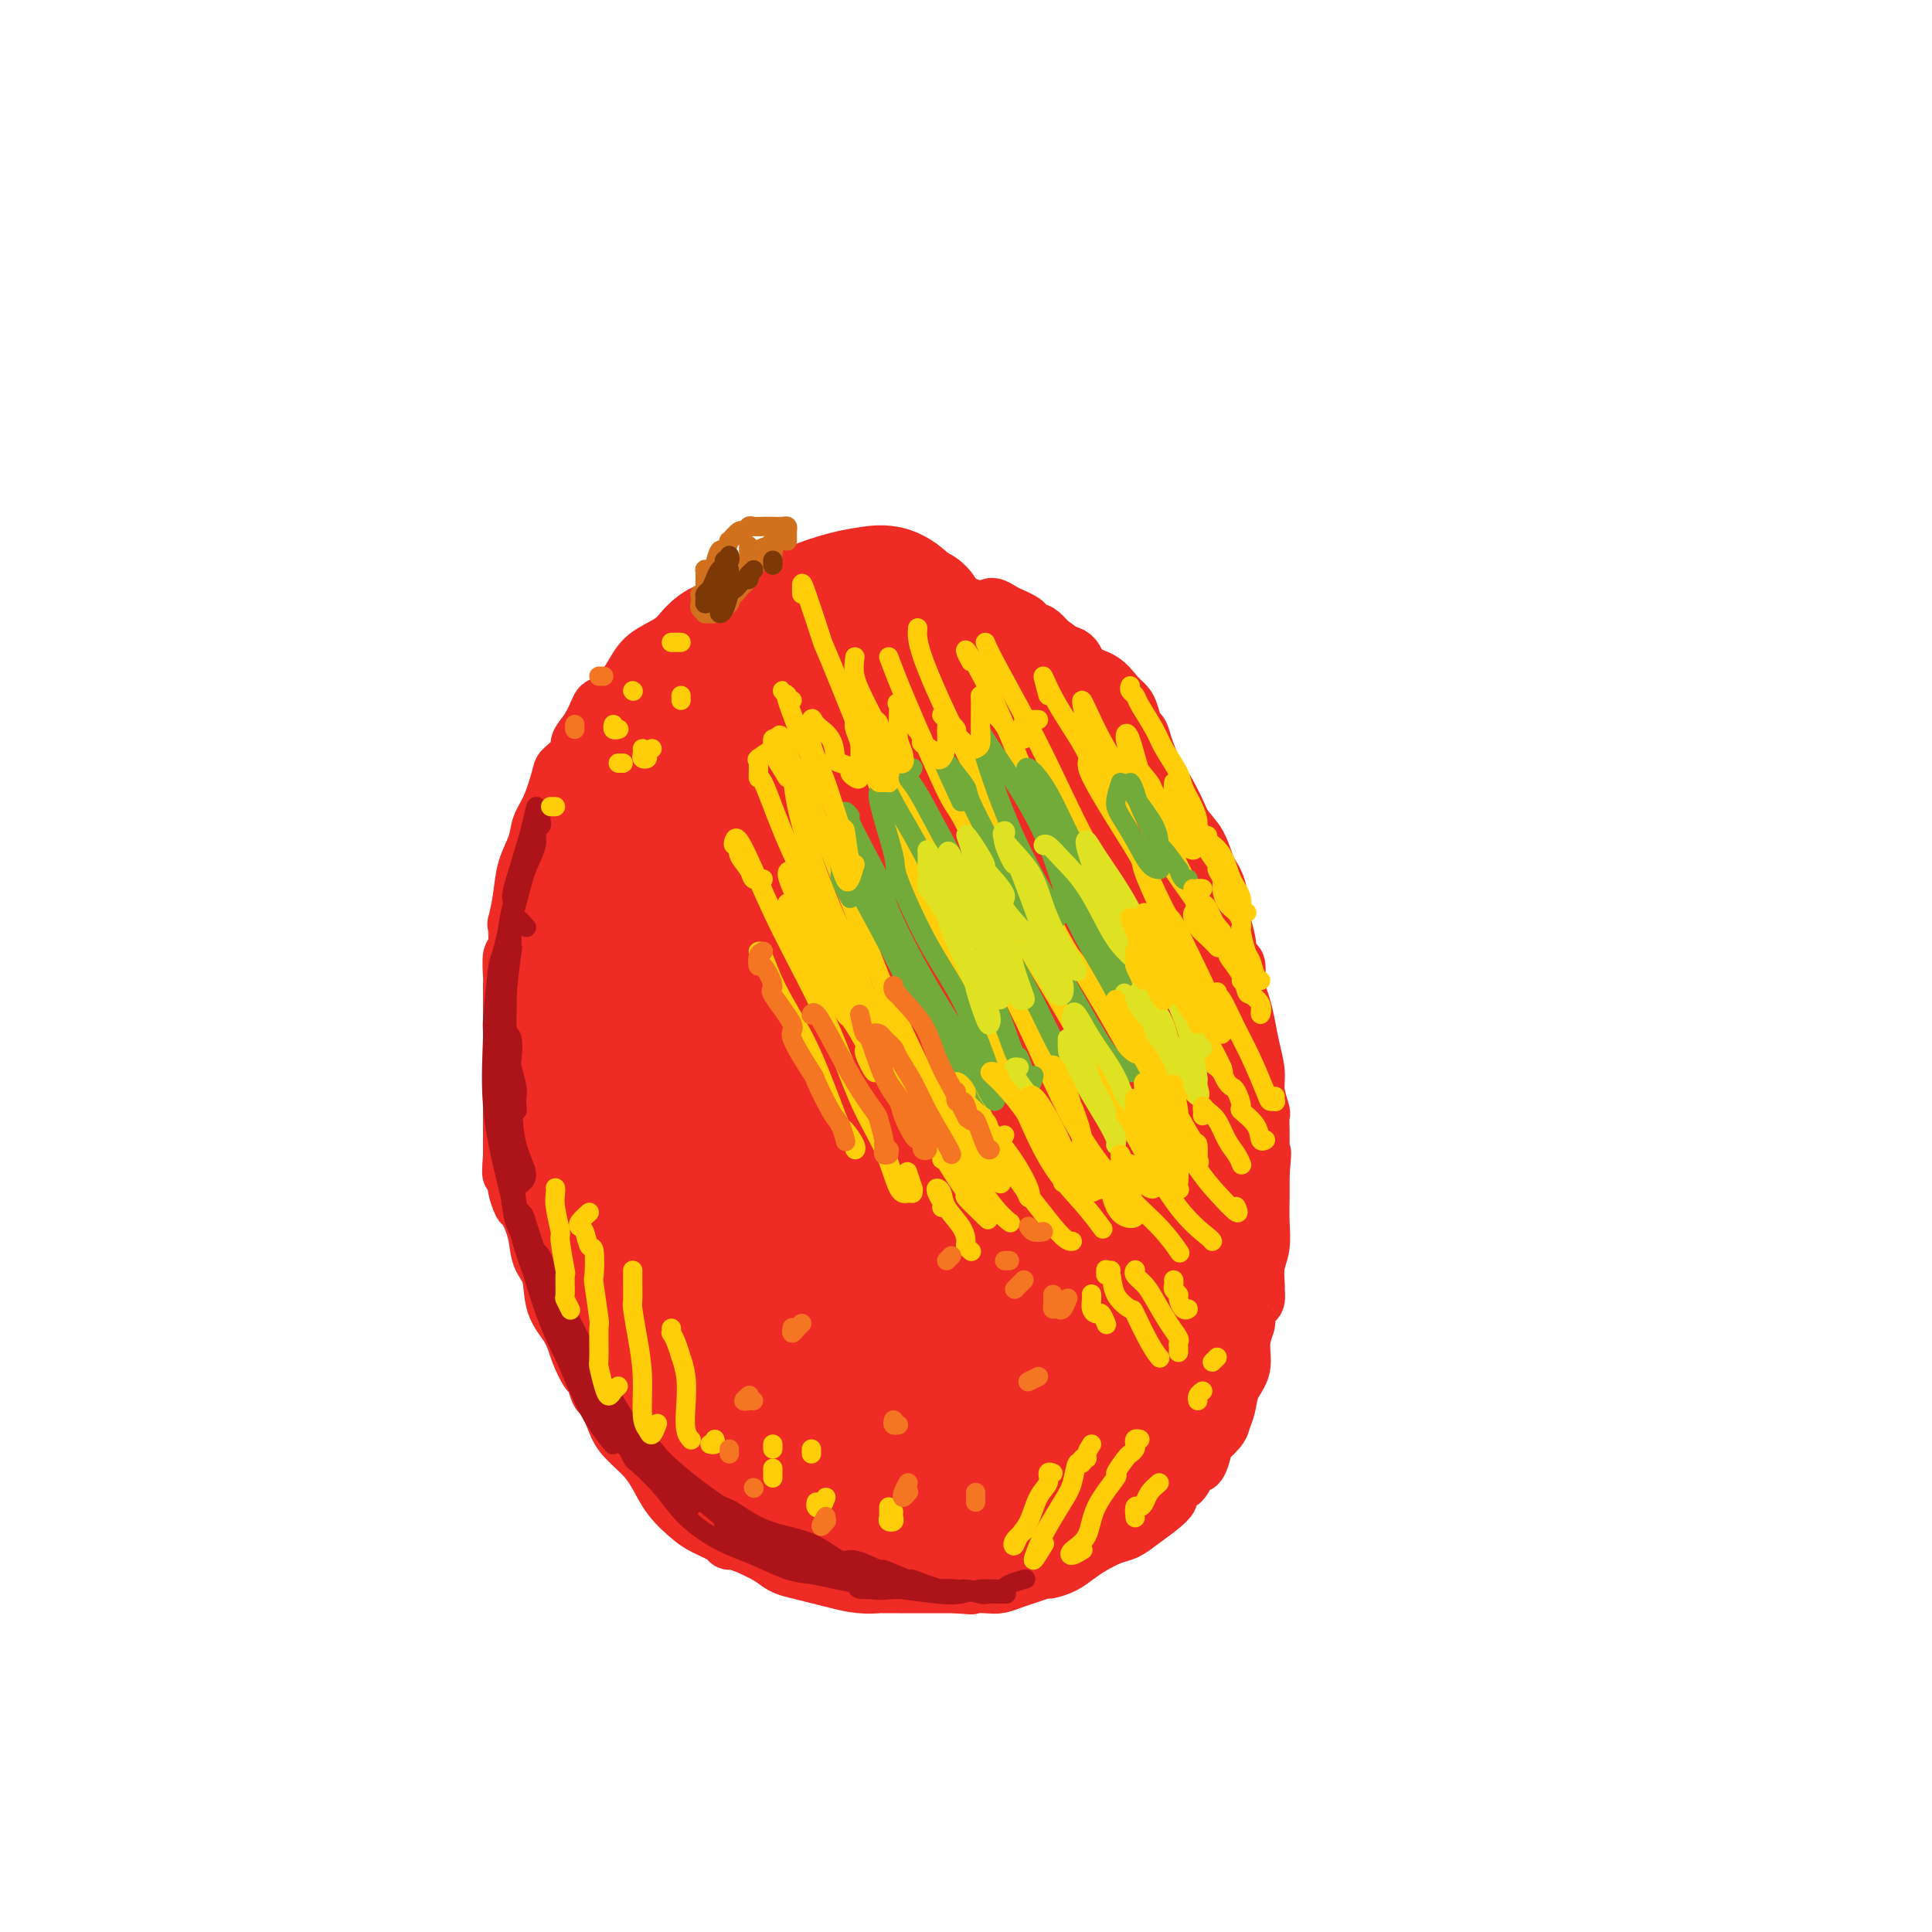 <svg viewBox='0 0 400 400' version='1.1' xmlns='http://www.w3.org/2000/svg' xmlns:xlink='http://www.w3.org/1999/xlink'><g fill='none' stroke='rgb(238,43,36)' stroke-width='12' stroke-linecap='round' stroke-linejoin='round'><path d='M160,123c-0.634,0.452 -1.269,0.905 -2,1c-0.731,0.095 -1.559,-0.167 -2,0c-0.441,0.167 -0.494,0.764 -1,1c-0.506,0.236 -1.466,0.111 -2,0c-0.534,-0.111 -0.644,-0.206 -1,0c-0.356,0.206 -0.959,0.715 -2,1c-1.041,0.285 -2.519,0.347 -4,1c-1.481,0.653 -2.966,1.897 -4,3c-1.034,1.103 -1.619,2.065 -3,3c-1.381,0.935 -3.560,1.845 -5,3c-1.440,1.155 -2.143,2.557 -3,4c-0.857,1.443 -1.870,2.929 -3,4c-1.130,1.071 -2.377,1.728 -3,2c-0.623,0.272 -0.623,0.161 -1,1c-0.377,0.839 -1.133,2.630 -2,4c-0.867,1.370 -1.846,2.320 -2,3c-0.154,0.680 0.516,1.091 0,2c-0.516,0.909 -2.217,2.318 -3,3c-0.783,0.682 -0.647,0.638 -1,2c-0.353,1.362 -1.193,4.130 -2,6c-0.807,1.870 -1.579,2.842 -2,4c-0.421,1.158 -0.491,2.501 -1,4c-0.509,1.499 -1.456,3.153 -2,5c-0.544,1.847 -0.685,3.889 -1,6c-0.315,2.111 -0.802,4.293 -1,5c-0.198,0.707 -0.106,-0.061 0,1c0.106,1.061 0.224,3.949 0,5c-0.224,1.051 -0.792,0.264 -1,1c-0.208,0.736 -0.056,2.997 0,4c0.056,1.003 0.015,0.750 0,2c-0.015,1.250 -0.004,4.002 0,6c0.004,1.998 0.001,3.241 0,5c-0.001,1.759 -0.000,4.035 0,6c0.000,1.965 0.000,3.619 0,5c-0.000,1.381 -0.000,2.487 0,4c0.000,1.513 0.000,3.432 0,5c-0.000,1.568 -0.000,2.784 0,4'/><path d='M106,239c-0.219,7.429 -0.267,2.001 0,1c0.267,-1.001 0.849,2.426 1,4c0.151,1.574 -0.130,1.296 0,2c0.130,0.704 0.669,2.391 1,3c0.331,0.609 0.454,0.140 1,1c0.546,0.860 1.515,3.051 2,5c0.485,1.949 0.486,3.658 1,5c0.514,1.342 1.542,2.318 2,4c0.458,1.682 0.346,4.069 1,6c0.654,1.931 2.073,3.404 3,5c0.927,1.596 1.361,3.314 2,5c0.639,1.686 1.484,3.339 2,4c0.516,0.661 0.703,0.329 1,1c0.297,0.671 0.705,2.346 1,3c0.295,0.654 0.477,0.288 1,1c0.523,0.712 1.388,2.504 2,4c0.612,1.496 0.972,2.698 2,4c1.028,1.302 2.724,2.705 4,4c1.276,1.295 2.132,2.483 3,4c0.868,1.517 1.749,3.363 3,5c1.251,1.637 2.872,3.064 4,4c1.128,0.936 1.765,1.379 3,2c1.235,0.621 3.070,1.419 4,2c0.930,0.581 0.955,0.946 1,1c0.045,0.054 0.108,-0.203 1,0c0.892,0.203 2.611,0.866 3,1c0.389,0.134 -0.553,-0.262 0,0c0.553,0.262 2.600,1.183 4,2c1.400,0.817 2.152,1.529 3,2c0.848,0.471 1.794,0.701 3,1c1.206,0.299 2.674,0.669 4,1c1.326,0.331 2.510,0.625 4,1c1.490,0.375 3.286,0.833 5,1c1.714,0.167 3.346,0.045 4,0c0.654,-0.045 0.330,-0.012 1,0c0.670,0.012 2.334,0.003 3,0c0.666,-0.003 0.334,-0.001 1,0c0.666,0.001 2.330,0.000 3,0c0.670,-0.000 0.344,-0.000 1,0c0.656,0.000 2.292,0.000 3,0c0.708,-0.000 0.488,-0.000 1,0c0.512,0.000 1.756,0.000 3,0'/><path d='M198,328c5.354,0.468 2.238,0.137 2,0c-0.238,-0.137 2.402,-0.079 4,0c1.598,0.079 2.153,0.179 3,0c0.847,-0.179 1.987,-0.639 3,-1c1.013,-0.361 1.899,-0.625 3,-1c1.101,-0.375 2.418,-0.863 3,-1c0.582,-0.137 0.427,0.076 1,0c0.573,-0.076 1.872,-0.439 3,-1c1.128,-0.561 2.086,-1.318 3,-2c0.914,-0.682 1.785,-1.288 3,-2c1.215,-0.712 2.775,-1.529 4,-2c1.225,-0.471 2.116,-0.597 3,-1c0.884,-0.403 1.761,-1.082 3,-2c1.239,-0.918 2.842,-2.075 4,-3c1.158,-0.925 1.872,-1.619 2,-2c0.128,-0.381 -0.331,-0.449 0,-1c0.331,-0.551 1.452,-1.584 2,-2c0.548,-0.416 0.522,-0.214 1,-1c0.478,-0.786 1.459,-2.560 2,-3c0.541,-0.440 0.641,0.455 1,0c0.359,-0.455 0.975,-2.259 1,-3c0.025,-0.741 -0.542,-0.417 0,-1c0.542,-0.583 2.191,-2.073 3,-3c0.809,-0.927 0.776,-1.293 1,-2c0.224,-0.707 0.705,-1.756 1,-3c0.295,-1.244 0.404,-2.684 1,-4c0.596,-1.316 1.679,-2.507 2,-4c0.321,-1.493 -0.120,-3.288 0,-5c0.120,-1.712 0.803,-3.342 1,-4c0.197,-0.658 -0.090,-0.345 0,-1c0.090,-0.655 0.559,-2.279 1,-3c0.441,-0.721 0.854,-0.540 1,-1c0.146,-0.460 0.025,-1.560 0,-2c-0.025,-0.440 0.046,-0.220 0,-1c-0.046,-0.780 -0.208,-2.560 0,-4c0.208,-1.440 0.788,-2.541 1,-4c0.212,-1.459 0.057,-3.278 0,-5c-0.057,-1.722 -0.016,-3.349 0,-5c0.016,-1.651 0.008,-3.325 0,-5'/><path d='M261,243c0.619,-6.850 0.165,-3.976 0,-3c-0.165,0.976 -0.043,0.055 0,-1c0.043,-1.055 0.008,-2.242 0,-3c-0.008,-0.758 0.013,-1.086 0,-2c-0.013,-0.914 -0.059,-2.413 0,-3c0.059,-0.587 0.223,-0.260 0,-1c-0.223,-0.740 -0.833,-2.546 -1,-4c-0.167,-1.454 0.109,-2.555 0,-4c-0.109,-1.445 -0.603,-3.236 -1,-5c-0.397,-1.764 -0.698,-3.503 -1,-5c-0.302,-1.497 -0.607,-2.752 -1,-4c-0.393,-1.248 -0.875,-2.488 -1,-4c-0.125,-1.512 0.106,-3.296 0,-4c-0.106,-0.704 -0.550,-0.327 -1,-1c-0.450,-0.673 -0.907,-2.396 -1,-3c-0.093,-0.604 0.179,-0.088 0,-1c-0.179,-0.912 -0.809,-3.251 -1,-4c-0.191,-0.749 0.058,0.093 0,-1c-0.058,-1.093 -0.424,-4.120 -1,-6c-0.576,-1.880 -1.362,-2.614 -2,-4c-0.638,-1.386 -1.129,-3.426 -2,-5c-0.871,-1.574 -2.121,-2.683 -3,-4c-0.879,-1.317 -1.387,-2.844 -2,-4c-0.613,-1.156 -1.330,-1.943 -2,-3c-0.670,-1.057 -1.293,-2.384 -2,-4c-0.707,-1.616 -1.498,-3.521 -2,-5c-0.502,-1.479 -0.714,-2.531 -1,-3c-0.286,-0.469 -0.644,-0.356 -1,-1c-0.356,-0.644 -0.708,-2.044 -1,-3c-0.292,-0.956 -0.524,-1.468 -1,-2c-0.476,-0.532 -1.195,-1.083 -2,-2c-0.805,-0.917 -1.696,-2.199 -3,-3c-1.304,-0.801 -3.022,-1.123 -4,-2c-0.978,-0.877 -1.216,-2.311 -2,-3c-0.784,-0.689 -2.113,-0.633 -3,-1c-0.887,-0.367 -1.331,-1.158 -2,-2c-0.669,-0.842 -1.563,-1.734 -2,-2c-0.437,-0.266 -0.416,0.094 -1,0c-0.584,-0.094 -1.773,-0.641 -2,-1c-0.227,-0.359 0.506,-0.531 0,-1c-0.506,-0.469 -2.253,-1.234 -4,-2'/><path d='M208,127c-4.034,-2.639 -2.618,-0.735 -3,0c-0.382,0.735 -2.562,0.302 -4,0c-1.438,-0.302 -2.133,-0.473 -3,-1c-0.867,-0.527 -1.906,-1.409 -3,-2c-1.094,-0.591 -2.244,-0.890 -3,-1c-0.756,-0.110 -1.118,-0.029 -2,0c-0.882,0.029 -2.283,0.008 -3,0c-0.717,-0.008 -0.751,-0.003 -1,0c-0.249,0.003 -0.712,0.003 -1,0c-0.288,-0.003 -0.400,-0.009 -1,0c-0.600,0.009 -1.686,0.034 -3,0c-1.314,-0.034 -2.855,-0.126 -4,0c-1.145,0.126 -1.893,0.468 -3,1c-1.107,0.532 -2.573,1.252 -4,2c-1.427,0.748 -2.817,1.525 -4,2c-1.183,0.475 -2.161,0.649 -3,1c-0.839,0.351 -1.538,0.879 -2,1c-0.462,0.121 -0.685,-0.165 -1,0c-0.315,0.165 -0.720,0.782 -1,1c-0.280,0.218 -0.434,0.038 -1,0c-0.566,-0.038 -1.543,0.068 -2,0c-0.457,-0.068 -0.392,-0.308 -1,0c-0.608,0.308 -1.888,1.166 -3,2c-1.112,0.834 -2.057,1.644 -3,2c-0.943,0.356 -1.886,0.259 -3,1c-1.114,0.741 -2.401,2.321 -4,4c-1.599,1.679 -3.511,3.459 -5,6c-1.489,2.541 -2.557,5.844 -4,10c-1.443,4.156 -3.262,9.166 -4,11c-0.738,1.834 -0.394,0.492 -1,3c-0.606,2.508 -2.162,8.867 -3,13c-0.838,4.133 -0.957,6.039 -1,7c-0.043,0.961 -0.008,0.975 0,2c0.008,1.025 -0.010,3.061 0,4c0.010,0.939 0.047,0.782 0,1c-0.047,0.218 -0.177,0.811 0,1c0.177,0.189 0.663,-0.026 1,-1c0.337,-0.974 0.525,-2.707 1,-5c0.475,-2.293 1.238,-5.147 2,-8'/><path d='M128,184c0.662,-3.747 0.317,-7.116 1,-11c0.683,-3.884 2.394,-8.283 3,-10c0.606,-1.717 0.106,-0.753 1,-3c0.894,-2.247 3.182,-7.706 4,-10c0.818,-2.294 0.167,-1.422 1,-3c0.833,-1.578 3.152,-5.605 4,-8c0.848,-2.395 0.227,-3.157 0,-3c-0.227,0.157 -0.058,1.232 -1,3c-0.942,1.768 -2.994,4.229 -5,8c-2.006,3.771 -3.965,8.850 -6,15c-2.035,6.150 -4.146,13.369 -6,22c-1.854,8.631 -3.450,18.674 -4,26c-0.550,7.326 -0.054,11.936 0,14c0.054,2.064 -0.333,1.582 0,3c0.333,1.418 1.387,4.737 2,6c0.613,1.263 0.784,0.471 2,1c1.216,0.529 3.476,2.380 4,3c0.524,0.620 -0.689,0.008 0,0c0.689,-0.008 3.279,0.588 5,0c1.721,-0.588 2.573,-2.361 3,-5c0.427,-2.639 0.430,-6.143 0,-10c-0.430,-3.857 -1.292,-8.067 -2,-13c-0.708,-4.933 -1.262,-10.590 -2,-15c-0.738,-4.410 -1.660,-7.572 -2,-9c-0.340,-1.428 -0.097,-1.122 0,-1c0.097,0.122 0.049,0.061 0,0'/></g>
<g fill='none' stroke='rgb(238,43,36)' stroke-width='28' stroke-linecap='round' stroke-linejoin='round'><path d='M173,184c-0.091,-0.007 -0.182,-0.015 -1,0c-0.818,0.015 -2.364,0.052 -3,0c-0.636,-0.052 -0.362,-0.193 -1,0c-0.638,0.193 -2.187,0.720 -4,3c-1.813,2.280 -3.890,6.311 -4,14c-0.110,7.689 1.748,19.034 4,30c2.252,10.966 4.897,21.551 8,32c3.103,10.449 6.665,20.762 10,28c3.335,7.238 6.444,11.401 8,12c1.556,0.599 1.557,-2.365 2,-3c0.443,-0.635 1.326,1.060 1,-2c-0.326,-3.060 -1.860,-10.874 -2,-14c-0.140,-3.126 1.116,-1.563 0,-7c-1.116,-5.437 -4.604,-17.875 -6,-23c-1.396,-5.125 -0.699,-2.938 -2,-10c-1.301,-7.062 -4.601,-23.374 -8,-37c-3.399,-13.626 -6.898,-24.568 -11,-34c-4.102,-9.432 -8.807,-17.355 -12,-21c-3.193,-3.645 -4.874,-3.011 -7,-1c-2.126,2.011 -4.695,5.401 -7,11c-2.305,5.599 -4.344,13.408 -5,22c-0.656,8.592 0.070,17.967 0,22c-0.070,4.033 -0.937,2.723 0,9c0.937,6.277 3.676,20.140 5,26c1.324,5.860 1.232,3.715 3,8c1.768,4.285 5.397,14.998 7,20c1.603,5.002 1.182,4.291 3,7c1.818,2.709 5.875,8.837 9,12c3.125,3.163 5.318,3.360 7,2c1.682,-1.360 2.853,-4.277 3,-8c0.147,-3.723 -0.729,-8.250 -2,-15c-1.271,-6.750 -2.937,-15.721 -6,-26c-3.063,-10.279 -7.524,-21.865 -11,-31c-3.476,-9.135 -5.969,-15.820 -7,-19c-1.031,-3.180 -0.601,-2.855 -2,-4c-1.399,-1.145 -4.626,-3.760 -6,-5c-1.374,-1.240 -0.894,-1.106 -2,0c-1.106,1.106 -3.798,3.182 -5,4c-1.202,0.818 -0.915,0.376 -2,2c-1.085,1.624 -3.543,5.312 -6,9'/><path d='M121,197c-2.735,5.351 -2.074,11.230 -2,18c0.074,6.770 -0.441,14.431 1,22c1.441,7.569 4.838,15.047 9,22c4.162,6.953 9.090,13.382 13,17c3.910,3.618 6.802,4.425 8,5c1.198,0.575 0.701,0.918 2,1c1.299,0.082 4.395,-0.097 6,0c1.605,0.097 1.720,0.471 2,-1c0.280,-1.471 0.724,-4.788 1,-6c0.276,-1.212 0.384,-0.321 0,-3c-0.384,-2.679 -1.259,-8.928 -3,-15c-1.741,-6.072 -4.346,-11.967 -7,-19c-2.654,-7.033 -5.356,-15.206 -9,-23c-3.644,-7.794 -8.230,-15.211 -11,-19c-2.770,-3.789 -3.723,-3.950 -5,-4c-1.277,-0.050 -2.879,0.013 -4,2c-1.121,1.987 -1.763,5.900 -2,7c-0.237,1.100 -0.069,-0.612 0,2c0.069,2.612 0.041,9.548 0,12c-0.041,2.452 -0.094,0.421 1,4c1.094,3.579 3.334,12.768 6,22c2.666,9.232 5.759,18.508 10,27c4.241,8.492 9.630,16.200 14,22c4.370,5.800 7.721,9.691 11,12c3.279,2.309 6.486,3.035 9,3c2.514,-0.035 4.333,-0.830 6,-2c1.667,-1.170 3.180,-2.714 3,-6c-0.180,-3.286 -2.052,-8.316 -4,-13c-1.948,-4.684 -3.970,-9.024 -5,-11c-1.030,-1.976 -1.067,-1.589 -3,-4c-1.933,-2.411 -5.761,-7.620 -7,-10c-1.239,-2.380 0.111,-1.930 -2,-3c-2.111,-1.070 -7.683,-3.658 -10,-5c-2.317,-1.342 -1.377,-1.436 -3,0c-1.623,1.436 -5.808,4.401 -8,8c-2.192,3.599 -2.392,7.831 -2,13c0.392,5.169 1.375,11.276 3,16c1.625,4.724 3.893,8.064 7,11c3.107,2.936 7.054,5.468 11,8'/><path d='M157,307c4.768,4.089 7.688,4.812 9,5c1.312,0.188 1.015,-0.158 3,0c1.985,0.158 6.252,0.819 8,1c1.748,0.181 0.978,-0.117 2,-1c1.022,-0.883 3.835,-2.352 5,-3c1.165,-0.648 0.681,-0.475 1,-2c0.319,-1.525 1.440,-4.747 2,-7c0.560,-2.253 0.558,-3.537 0,-5c-0.558,-1.463 -1.672,-3.105 -4,-5c-2.328,-1.895 -5.869,-4.043 -9,-6c-3.131,-1.957 -5.852,-3.724 -10,-6c-4.148,-2.276 -9.725,-5.061 -13,-6c-3.275,-0.939 -4.250,-0.033 -5,0c-0.750,0.033 -1.277,-0.807 -2,0c-0.723,0.807 -1.643,3.263 -2,4c-0.357,0.737 -0.152,-0.243 0,1c0.152,1.243 0.251,4.709 0,6c-0.251,1.291 -0.853,0.409 0,2c0.853,1.591 3.162,5.657 6,9c2.838,3.343 6.205,5.962 10,9c3.795,3.038 8.018,6.493 13,9c4.982,2.507 10.721,4.065 15,5c4.279,0.935 7.097,1.248 10,1c2.903,-0.248 5.892,-1.055 9,-2c3.108,-0.945 6.335,-2.026 8,-4c1.665,-1.974 1.767,-4.842 2,-6c0.233,-1.158 0.598,-0.608 1,-2c0.402,-1.392 0.841,-4.728 1,-6c0.159,-1.272 0.037,-0.480 0,-2c-0.037,-1.520 0.010,-5.351 0,-7c-0.010,-1.649 -0.079,-1.116 -1,-3c-0.921,-1.884 -2.695,-6.184 -5,-9c-2.305,-2.816 -5.141,-4.148 -7,-5c-1.859,-0.852 -2.742,-1.223 -4,0c-1.258,1.223 -2.892,4.040 -4,7c-1.108,2.960 -1.689,6.064 -1,10c0.689,3.936 2.650,8.704 5,12c2.350,3.296 5.091,5.121 6,6c0.909,0.879 -0.014,0.813 2,1c2.014,0.187 6.965,0.627 9,1c2.035,0.373 1.153,0.678 2,0c0.847,-0.678 3.424,-2.339 6,-4'/><path d='M225,305c1.434,-0.656 1.020,-0.296 2,-2c0.980,-1.704 3.354,-5.471 5,-9c1.646,-3.529 2.563,-6.819 3,-11c0.437,-4.181 0.392,-9.254 0,-13c-0.392,-3.746 -1.132,-6.163 -2,-8c-0.868,-1.837 -1.864,-3.092 -3,-3c-1.136,0.092 -2.413,1.530 -3,2c-0.587,0.470 -0.485,-0.028 -1,2c-0.515,2.028 -1.647,6.581 -2,8c-0.353,1.419 0.073,-0.298 0,2c-0.073,2.298 -0.646,8.609 -1,11c-0.354,2.391 -0.489,0.861 0,3c0.489,2.139 1.602,7.949 3,11c1.398,3.051 3.082,3.345 5,3c1.918,-0.345 4.071,-1.329 6,-4c1.929,-2.671 3.632,-7.028 5,-11c1.368,-3.972 2.399,-7.558 3,-12c0.601,-4.442 0.771,-9.741 1,-15c0.229,-5.259 0.515,-10.479 0,-15c-0.515,-4.521 -1.831,-8.343 -2,-10c-0.169,-1.657 0.811,-1.151 0,-3c-0.811,-1.849 -3.412,-6.055 -4,-8c-0.588,-1.945 0.838,-1.630 0,-3c-0.838,-1.370 -3.940,-4.423 -5,-6c-1.060,-1.577 -0.080,-1.676 -1,-3c-0.920,-1.324 -3.742,-3.873 -6,-7c-2.258,-3.127 -3.952,-6.832 -6,-10c-2.048,-3.168 -4.448,-5.797 -5,-6c-0.552,-0.203 0.745,2.022 2,6c1.255,3.978 2.467,9.711 4,15c1.533,5.289 3.388,10.135 4,12c0.612,1.865 -0.020,0.750 1,4c1.020,3.250 3.690,10.863 5,14c1.310,3.137 1.258,1.796 2,4c0.742,2.204 2.276,7.954 3,10c0.724,2.046 0.636,0.388 1,1c0.364,0.612 1.180,3.494 2,5c0.820,1.506 1.644,1.636 2,0c0.356,-1.636 0.245,-5.039 0,-9c-0.245,-3.961 -0.622,-8.481 -1,-13'/><path d='M242,237c-0.311,-6.721 -1.588,-12.524 -2,-18c-0.412,-5.476 0.039,-10.625 0,-13c-0.039,-2.375 -0.570,-1.976 -1,-5c-0.430,-3.024 -0.760,-9.473 -1,-12c-0.240,-2.527 -0.392,-1.134 -1,-3c-0.608,-1.866 -1.672,-6.991 -2,-9c-0.328,-2.009 0.082,-0.903 -1,-3c-1.082,-2.097 -3.654,-7.397 -6,-12c-2.346,-4.603 -4.466,-8.508 -7,-12c-2.534,-3.492 -5.482,-6.569 -7,-8c-1.518,-1.431 -1.608,-1.216 -2,0c-0.392,1.216 -1.088,3.432 -1,7c0.088,3.568 0.961,8.489 2,13c1.039,4.511 2.246,8.613 4,13c1.754,4.387 4.055,9.059 5,11c0.945,1.941 0.533,1.149 2,3c1.467,1.851 4.813,6.344 6,8c1.187,1.656 0.215,0.475 1,1c0.785,0.525 3.328,2.756 5,3c1.672,0.244 2.475,-1.498 3,-3c0.525,-1.502 0.773,-2.763 1,-5c0.227,-2.237 0.434,-5.451 0,-9c-0.434,-3.549 -1.510,-7.434 -3,-11c-1.490,-3.566 -3.393,-6.812 -6,-11c-2.607,-4.188 -5.919,-9.318 -9,-13c-3.081,-3.682 -5.933,-5.916 -7,-7c-1.067,-1.084 -0.350,-1.019 -2,-2c-1.650,-0.981 -5.668,-3.007 -9,-4c-3.332,-0.993 -5.979,-0.952 -7,-1c-1.021,-0.048 -0.416,-0.185 -2,0c-1.584,0.185 -5.356,0.692 -8,1c-2.644,0.308 -4.159,0.416 -6,1c-1.841,0.584 -4.006,1.644 -6,3c-1.994,1.356 -3.815,3.009 -5,5c-1.185,1.991 -1.732,4.321 -2,8c-0.268,3.679 -0.257,8.708 1,14c1.257,5.292 3.762,10.848 5,13c1.238,2.152 1.211,0.901 3,4c1.789,3.099 5.395,10.550 9,18'/><path d='M186,202c2.683,5.667 0.892,2.333 3,6c2.108,3.667 8.115,14.333 13,22c4.885,7.667 8.648,12.333 12,17c3.352,4.667 6.294,9.336 9,12c2.706,2.664 5.176,3.325 7,4c1.824,0.675 3.002,1.364 4,1c0.998,-0.364 1.818,-1.780 1,-5c-0.818,-3.220 -3.272,-8.244 -4,-10c-0.728,-1.756 0.272,-0.243 -1,-4c-1.272,-3.757 -4.814,-12.783 -6,-16c-1.186,-3.217 -0.016,-0.623 -2,-5c-1.984,-4.377 -7.121,-15.724 -9,-20c-1.879,-4.276 -0.499,-1.481 -3,-7c-2.501,-5.519 -8.883,-19.353 -14,-30c-5.117,-10.647 -8.968,-18.106 -12,-23c-3.032,-4.894 -5.243,-7.222 -7,-8c-1.757,-0.778 -3.058,-0.005 -4,2c-0.942,2.005 -1.526,5.244 -1,12c0.526,6.756 2.160,17.030 5,27c2.840,9.970 6.885,19.636 9,24c2.115,4.364 2.300,3.427 5,8c2.700,4.573 7.915,14.655 10,19c2.085,4.345 1.041,2.954 2,4c0.959,1.046 3.922,4.529 5,6c1.078,1.471 0.271,0.932 1,1c0.729,0.068 2.992,0.745 4,1c1.008,0.255 0.760,0.090 1,-1c0.240,-1.090 0.969,-3.103 1,-7c0.031,-3.897 -0.636,-9.678 -2,-16c-1.364,-6.322 -3.424,-13.184 -6,-21c-2.576,-7.816 -5.667,-16.586 -10,-25c-4.333,-8.414 -9.908,-16.473 -14,-21c-4.092,-4.527 -6.701,-5.524 -9,-4c-2.299,1.524 -4.289,5.568 -5,7c-0.711,1.432 -0.143,0.251 -1,3c-0.857,2.749 -3.140,9.426 -4,12c-0.860,2.574 -0.298,1.043 0,5c0.298,3.957 0.331,13.400 0,17c-0.331,3.600 -1.027,1.357 1,8c2.027,6.643 6.776,22.173 12,34c5.224,11.827 10.921,19.951 15,24c4.079,4.049 6.539,4.025 9,4'/><path d='M201,259c2.673,0.625 4.855,0.189 7,-1c2.145,-1.189 4.253,-3.130 5,-6c0.747,-2.870 0.132,-6.668 0,-8c-0.132,-1.332 0.219,-0.200 -1,-3c-1.219,-2.800 -4.010,-9.534 -5,-12c-0.990,-2.466 -0.181,-0.664 -2,-4c-1.819,-3.336 -6.267,-11.809 -8,-15c-1.733,-3.191 -0.752,-1.098 -4,-6c-3.248,-4.902 -10.725,-16.798 -17,-26c-6.275,-9.202 -11.349,-15.710 -16,-20c-4.651,-4.290 -8.878,-6.362 -12,-7c-3.122,-0.638 -5.138,0.157 -7,2c-1.862,1.843 -3.571,4.732 -5,9c-1.429,4.268 -2.579,9.913 -3,15c-0.421,5.087 -0.113,9.616 0,12c0.113,2.384 0.032,2.624 0,4c-0.032,1.376 -0.016,3.888 0,5c0.016,1.112 0.031,0.825 0,1c-0.031,0.175 -0.110,0.812 0,1c0.110,0.188 0.408,-0.075 1,-1c0.592,-0.925 1.477,-2.514 2,-5c0.523,-2.486 0.685,-5.870 1,-9c0.315,-3.130 0.785,-6.006 1,-10c0.215,-3.994 0.175,-9.105 0,-13c-0.175,-3.895 -0.485,-6.573 -1,-8c-0.515,-1.427 -1.234,-1.604 -2,-1c-0.766,0.604 -1.577,1.989 -3,4c-1.423,2.011 -3.456,4.648 -4,6c-0.544,1.352 0.402,1.419 0,3c-0.402,1.581 -2.151,4.677 -3,6c-0.849,1.323 -0.799,0.873 -1,2c-0.201,1.127 -0.654,3.829 -1,5c-0.346,1.171 -0.584,0.810 -1,1c-0.416,0.190 -1.009,0.931 -1,1c0.009,0.069 0.620,-0.533 1,-1c0.380,-0.467 0.527,-0.799 1,-2c0.473,-1.201 1.271,-3.270 2,-5c0.729,-1.730 1.389,-3.120 2,-5c0.611,-1.880 1.175,-4.252 2,-6c0.825,-1.748 1.913,-2.874 3,-4'/><path d='M132,158c1.667,-3.786 0.334,-1.751 1,-2c0.666,-0.249 3.331,-2.780 4,-4c0.669,-1.220 -0.657,-1.128 0,-2c0.657,-0.872 3.298,-2.709 5,-4c1.702,-1.291 2.464,-2.037 4,-3c1.536,-0.963 3.844,-2.143 5,-3c1.156,-0.857 1.158,-1.391 2,-2c0.842,-0.609 2.524,-1.291 4,-2c1.476,-0.709 2.746,-1.443 4,-2c1.254,-0.557 2.491,-0.938 3,-1c0.509,-0.062 0.291,0.194 1,0c0.709,-0.194 2.346,-0.839 3,-1c0.654,-0.161 0.324,0.163 1,0c0.676,-0.163 2.358,-0.814 3,-1c0.642,-0.186 0.245,0.093 1,0c0.755,-0.093 2.663,-0.557 4,-1c1.337,-0.443 2.102,-0.865 3,-1c0.898,-0.135 1.930,0.018 3,0c1.070,-0.018 2.177,-0.208 3,0c0.823,0.208 1.361,0.813 2,1c0.639,0.187 1.380,-0.044 2,0c0.620,0.044 1.121,0.364 1,0c-0.121,-0.364 -0.864,-1.411 -1,-2c-0.136,-0.589 0.334,-0.719 0,-1c-0.334,-0.281 -1.473,-0.714 -2,-1c-0.527,-0.286 -0.444,-0.425 -1,-1c-0.556,-0.575 -1.752,-1.587 -3,-2c-1.248,-0.413 -2.546,-0.226 -4,0c-1.454,0.226 -3.062,0.491 -5,1c-1.938,0.509 -4.206,1.261 -6,2c-1.794,0.739 -3.114,1.466 -4,2c-0.886,0.534 -1.337,0.875 -1,1c0.337,0.125 1.461,0.033 2,0c0.539,-0.033 0.492,-0.009 1,0c0.508,0.009 1.569,0.002 2,0c0.431,-0.002 0.231,-0.001 1,0c0.769,0.001 2.505,0.000 4,0c1.495,-0.000 2.747,-0.000 4,0'/><path d='M178,129c2.638,0.353 2.732,0.735 4,1c1.268,0.265 3.711,0.411 6,1c2.289,0.589 4.424,1.620 6,2c1.576,0.380 2.593,0.109 3,0c0.407,-0.109 0.203,-0.054 0,0'/></g>
<g fill='none' stroke='rgb(173,20,25)' stroke-width='4' stroke-linecap='round' stroke-linejoin='round'><path d='M109,192c-0.732,-0.814 -1.464,-1.628 -2,-2c-0.536,-0.372 -0.875,-0.303 -1,0c-0.125,0.303 -0.037,0.839 0,1c0.037,0.161 0.024,-0.053 0,1c-0.024,1.053 -0.060,3.372 0,4c0.060,0.628 0.215,-0.434 0,1c-0.215,1.434 -0.800,5.366 -1,9c-0.200,3.634 -0.015,6.972 0,10c0.015,3.028 -0.140,5.747 0,8c0.140,2.253 0.574,4.040 1,5c0.426,0.960 0.842,1.094 1,1c0.158,-0.094 0.056,-0.418 0,-1c-0.056,-0.582 -0.067,-1.424 0,-2c0.067,-0.576 0.210,-0.885 0,-2c-0.210,-1.115 -0.774,-3.035 -1,-4c-0.226,-0.965 -0.115,-0.975 0,-2c0.115,-1.025 0.233,-3.066 0,-4c-0.233,-0.934 -0.817,-0.762 -1,-2c-0.183,-1.238 0.036,-3.885 0,-7c-0.036,-3.115 -0.326,-6.698 0,-10c0.326,-3.302 1.268,-6.324 2,-9c0.732,-2.676 1.254,-5.007 2,-7c0.746,-1.993 1.716,-3.646 2,-5c0.284,-1.354 -0.120,-2.407 0,-3c0.120,-0.593 0.762,-0.727 1,-1c0.238,-0.273 0.072,-0.687 0,-1c-0.072,-0.313 -0.049,-0.526 0,-1c0.049,-0.474 0.126,-1.207 0,-1c-0.126,0.207 -0.453,1.356 -1,3c-0.547,1.644 -1.313,3.782 -2,6c-0.687,2.218 -1.295,4.515 -2,7c-0.705,2.485 -1.506,5.157 -2,9c-0.494,3.843 -0.679,8.856 -1,13c-0.321,4.144 -0.777,7.420 -1,11c-0.223,3.580 -0.214,7.464 0,9c0.214,1.536 0.633,0.725 1,2c0.367,1.275 0.684,4.638 1,8'/><path d='M105,236c0.099,7.623 0.345,5.179 1,5c0.655,-0.179 1.717,1.906 2,3c0.283,1.094 -0.214,1.195 0,1c0.214,-0.195 1.139,-0.687 1,-2c-0.139,-1.313 -1.343,-3.446 -2,-6c-0.657,-2.554 -0.767,-5.530 -1,-9c-0.233,-3.470 -0.590,-7.436 -1,-9c-0.410,-1.564 -0.871,-0.726 -1,-3c-0.129,-2.274 0.076,-7.660 0,-10c-0.076,-2.340 -0.434,-1.635 0,-4c0.434,-2.365 1.661,-7.801 2,-10c0.339,-2.199 -0.210,-1.160 0,-3c0.210,-1.840 1.178,-6.560 2,-10c0.822,-3.440 1.497,-5.600 2,-7c0.503,-1.400 0.834,-2.042 1,-3c0.166,-0.958 0.165,-2.234 0,-2c-0.165,0.234 -0.496,1.976 -1,4c-0.504,2.024 -1.181,4.330 -2,7c-0.819,2.670 -1.778,5.705 -2,7c-0.222,1.295 0.295,0.852 0,3c-0.295,2.148 -1.402,6.889 -2,9c-0.598,2.111 -0.688,1.593 -1,4c-0.312,2.407 -0.847,7.738 -1,10c-0.153,2.262 0.076,1.456 0,4c-0.076,2.544 -0.456,8.437 0,14c0.456,5.563 1.749,10.794 3,16c1.251,5.206 2.461,10.386 4,15c1.539,4.614 3.406,8.660 4,10c0.594,1.340 -0.087,-0.027 1,2c1.087,2.027 3.941,7.448 6,11c2.059,3.552 3.322,5.234 4,7c0.678,1.766 0.770,3.615 1,4c0.230,0.385 0.597,-0.696 1,0c0.403,0.696 0.843,3.167 1,4c0.157,0.833 0.031,0.027 0,0c-0.031,-0.027 0.033,0.725 0,1c-0.033,0.275 -0.163,0.074 -1,-1c-0.837,-1.074 -2.382,-3.021 -4,-6c-1.618,-2.979 -3.309,-6.989 -5,-11'/><path d='M117,281c-2.675,-5.175 -4.362,-9.611 -6,-15c-1.638,-5.389 -3.227,-11.730 -4,-17c-0.773,-5.270 -0.729,-9.469 -1,-12c-0.271,-2.531 -0.859,-3.394 -1,-4c-0.141,-0.606 0.163,-0.954 0,-1c-0.163,-0.046 -0.792,0.210 -1,0c-0.208,-0.210 0.005,-0.887 0,0c-0.005,0.887 -0.229,3.336 0,6c0.229,2.664 0.909,5.541 2,9c1.091,3.459 2.593,7.500 4,12c1.407,4.500 2.720,9.459 5,15c2.280,5.541 5.526,11.664 8,16c2.474,4.336 4.176,6.887 5,8c0.824,1.113 0.770,0.790 2,2c1.230,1.210 3.744,3.952 5,5c1.256,1.048 1.254,0.400 2,1c0.746,0.600 2.239,2.448 3,3c0.761,0.552 0.791,-0.191 1,0c0.209,0.191 0.595,1.314 1,2c0.405,0.686 0.827,0.933 1,1c0.173,0.067 0.098,-0.046 -1,-1c-1.098,-0.954 -3.219,-2.747 -5,-5c-1.781,-2.253 -3.220,-4.964 -5,-8c-1.780,-3.036 -3.899,-6.395 -6,-10c-2.101,-3.605 -4.183,-7.454 -6,-11c-1.817,-3.546 -3.370,-6.789 -4,-8c-0.630,-1.211 -0.339,-0.389 -1,-2c-0.661,-1.611 -2.276,-5.655 -3,-7c-0.724,-1.345 -0.558,0.009 -1,-1c-0.442,-1.009 -1.491,-4.380 -2,-6c-0.509,-1.620 -0.478,-1.489 -1,-2c-0.522,-0.511 -1.596,-1.664 -2,-2c-0.404,-0.336 -0.138,0.145 0,1c0.138,0.855 0.147,2.086 1,4c0.853,1.914 2.548,4.513 4,7c1.452,2.487 2.660,4.862 4,8c1.340,3.138 2.811,7.039 5,11c2.189,3.961 5.094,7.980 8,12'/><path d='M128,292c4.954,8.421 6.339,7.974 7,8c0.661,0.026 0.597,0.526 2,2c1.403,1.474 4.274,3.924 7,6c2.726,2.076 5.307,3.779 7,5c1.693,1.221 2.497,1.959 4,3c1.503,1.041 3.706,2.385 5,3c1.294,0.615 1.680,0.502 2,1c0.320,0.498 0.575,1.608 1,2c0.425,0.392 1.021,0.068 1,0c-0.021,-0.068 -0.660,0.122 -1,0c-0.340,-0.122 -0.381,-0.555 -1,-1c-0.619,-0.445 -1.814,-0.903 -2,-1c-0.186,-0.097 0.638,0.167 0,0c-0.638,-0.167 -2.738,-0.766 -5,-2c-2.262,-1.234 -4.687,-3.102 -7,-5c-2.313,-1.898 -4.516,-3.827 -7,-6c-2.484,-2.173 -5.250,-4.589 -7,-6c-1.750,-1.411 -2.483,-1.818 -3,-2c-0.517,-0.182 -0.817,-0.140 -1,0c-0.183,0.140 -0.250,0.378 0,1c0.250,0.622 0.816,1.630 1,2c0.184,0.370 -0.015,0.104 1,1c1.015,0.896 3.243,2.955 5,5c1.757,2.045 3.042,4.078 5,6c1.958,1.922 4.588,3.733 7,5c2.412,1.267 4.605,1.988 7,3c2.395,1.012 4.992,2.313 7,3c2.008,0.687 3.427,0.758 5,1c1.573,0.242 3.300,0.653 5,1c1.700,0.347 3.372,0.629 4,1c0.628,0.371 0.212,0.832 1,1c0.788,0.168 2.780,0.042 4,0c1.220,-0.042 1.667,-0.001 2,0c0.333,0.001 0.551,-0.038 1,0c0.449,0.038 1.128,0.154 1,0c-0.128,-0.154 -1.064,-0.577 -2,-1'/><path d='M184,328c4.518,1.269 -1.688,-0.059 -5,-1c-3.312,-0.941 -3.732,-1.497 -5,-2c-1.268,-0.503 -3.385,-0.955 -6,-2c-2.615,-1.045 -5.728,-2.684 -7,-3c-1.272,-0.316 -0.702,0.689 -2,0c-1.298,-0.689 -4.463,-3.073 -6,-4c-1.537,-0.927 -1.445,-0.396 -2,-1c-0.555,-0.604 -1.756,-2.341 -2,-3c-0.244,-0.659 0.471,-0.239 1,0c0.529,0.239 0.873,0.296 2,1c1.127,0.704 3.036,2.053 5,3c1.964,0.947 3.981,1.491 6,2c2.019,0.509 4.038,0.982 6,2c1.962,1.018 3.865,2.582 5,3c1.135,0.418 1.500,-0.311 3,0c1.500,0.311 4.133,1.660 5,2c0.867,0.340 -0.032,-0.330 1,0c1.032,0.330 3.996,1.662 5,2c1.004,0.338 0.049,-0.316 1,0c0.951,0.316 3.807,1.601 6,2c2.193,0.399 3.723,-0.089 5,0c1.277,0.089 2.300,0.756 3,1c0.700,0.244 1.075,0.065 2,0c0.925,-0.065 2.398,-0.018 3,0c0.602,0.018 0.333,0.006 0,0c-0.333,-0.006 -0.732,-0.005 -1,0c-0.268,0.005 -0.407,0.016 -1,0c-0.593,-0.016 -1.641,-0.057 -2,0c-0.359,0.057 -0.029,0.214 -1,0c-0.971,-0.214 -3.242,-0.798 -5,-1c-1.758,-0.202 -3.001,-0.021 -5,0c-1.999,0.021 -4.754,-0.119 -7,0c-2.246,0.119 -3.983,0.496 -6,0c-2.017,-0.496 -4.312,-1.864 -7,-3c-2.688,-1.136 -5.768,-2.039 -8,-3c-2.232,-0.961 -3.616,-1.981 -5,-3'/><path d='M160,320c-3.118,-1.305 -0.912,-0.067 -1,0c-0.088,0.067 -2.471,-1.036 -4,-2c-1.529,-0.964 -2.206,-1.788 -3,-2c-0.794,-0.212 -1.705,0.187 -2,0c-0.295,-0.187 0.027,-0.961 0,-1c-0.027,-0.039 -0.405,0.657 0,1c0.405,0.343 1.591,0.335 3,1c1.409,0.665 3.041,2.005 5,3c1.959,0.995 4.246,1.646 5,2c0.754,0.354 -0.024,0.409 1,1c1.024,0.591 3.849,1.716 5,2c1.151,0.284 0.628,-0.274 2,0c1.372,0.274 4.639,1.381 6,2c1.361,0.619 0.817,0.750 2,1c1.183,0.250 4.092,0.618 7,1c2.908,0.382 5.813,0.779 8,1c2.187,0.221 3.655,0.266 5,0c1.345,-0.266 2.568,-0.842 4,-1c1.432,-0.158 3.075,0.102 4,0c0.925,-0.102 1.134,-0.566 2,-1c0.866,-0.434 2.390,-0.838 3,-1c0.610,-0.162 0.305,-0.081 0,0'/></g>
<g fill='none' stroke='rgb(255,205,10)' stroke-width='4' stroke-linecap='round' stroke-linejoin='round'><path d='M158,182c-0.795,0.152 -1.590,0.304 -2,0c-0.410,-0.304 -0.436,-1.065 -1,-2c-0.564,-0.935 -1.666,-2.044 -2,-3c-0.334,-0.956 0.100,-1.760 0,-2c-0.100,-0.240 -0.733,0.082 -1,0c-0.267,-0.082 -0.166,-0.569 0,-1c0.166,-0.431 0.399,-0.807 1,0c0.601,0.807 1.571,2.795 3,6c1.429,3.205 3.317,7.627 6,13c2.683,5.373 6.161,11.698 9,18c2.839,6.302 5.038,12.579 7,17c1.962,4.421 3.688,6.984 5,10c1.312,3.016 2.209,6.486 3,8c0.791,1.514 1.476,1.074 2,1c0.524,-0.074 0.886,0.218 1,0c0.114,-0.218 -0.021,-0.945 0,-1c0.021,-0.055 0.198,0.562 0,0c-0.198,-0.562 -0.771,-2.303 -1,-3c-0.229,-0.697 -0.115,-0.348 0,0'/><path d='M160,155c-1.270,0.830 -2.540,1.661 -3,2c-0.460,0.339 -0.109,0.188 0,1c0.109,0.812 -0.025,2.589 0,3c0.025,0.411 0.210,-0.544 1,1c0.790,1.544 2.187,5.585 4,10c1.813,4.415 4.043,9.202 7,15c2.957,5.798 6.641,12.607 10,19c3.359,6.393 6.393,12.369 9,18c2.607,5.631 4.787,10.918 7,15c2.213,4.082 4.459,6.960 5,8c0.541,1.040 -0.624,0.241 0,1c0.624,0.759 3.035,3.074 4,4c0.965,0.926 0.482,0.463 0,0'/><path d='M163,161c-1.276,-2.065 -2.551,-4.131 -3,-5c-0.449,-0.869 -0.071,-0.543 0,-1c0.071,-0.457 -0.165,-1.698 0,-2c0.165,-0.302 0.732,0.334 1,0c0.268,-0.334 0.238,-1.638 1,0c0.762,1.638 2.317,6.218 3,8c0.683,1.782 0.494,0.766 2,4c1.506,3.234 4.707,10.718 8,19c3.293,8.282 6.680,17.361 10,25c3.320,7.639 6.575,13.837 9,19c2.425,5.163 4.021,9.291 6,13c1.979,3.709 4.340,6.999 6,9c1.660,2.001 2.617,2.715 3,3c0.383,0.285 0.191,0.143 0,0'/><path d='M164,145c-0.983,-0.994 -1.966,-1.987 -2,-2c-0.034,-0.013 0.879,0.956 1,1c0.121,0.044 -0.552,-0.837 0,1c0.552,1.837 2.327,6.394 3,8c0.673,1.606 0.242,0.263 2,4c1.758,3.737 5.703,12.555 7,16c1.297,3.445 -0.055,1.518 2,6c2.055,4.482 7.516,15.373 12,24c4.484,8.627 7.990,14.991 11,21c3.010,6.009 5.525,11.663 8,16c2.475,4.337 4.911,7.358 7,10c2.089,2.642 3.832,4.903 5,6c1.168,1.097 1.762,1.028 2,1c0.238,-0.028 0.119,-0.014 0,0'/><path d='M166,123c-0.021,-0.796 -0.042,-1.593 0,-2c0.042,-0.407 0.147,-0.426 1,2c0.853,2.426 2.455,7.296 3,9c0.545,1.704 0.033,0.243 2,5c1.967,4.757 6.415,15.733 8,20c1.585,4.267 0.309,1.827 2,6c1.691,4.173 6.351,14.960 8,19c1.649,4.040 0.289,1.335 2,5c1.711,3.665 6.494,13.701 10,21c3.506,7.299 5.735,11.862 8,17c2.265,5.138 4.566,10.851 7,15c2.434,4.149 5.001,6.732 7,9c1.999,2.268 3.428,4.219 4,5c0.572,0.781 0.286,0.390 0,0'/><path d='M177,136c-0.157,1.247 -0.315,2.494 0,4c0.315,1.506 1.101,3.272 3,7c1.899,3.728 4.910,9.418 6,12c1.090,2.582 0.258,2.057 2,6c1.742,3.943 6.059,12.356 8,16c1.941,3.644 1.505,2.521 4,7c2.495,4.479 7.920,14.560 12,23c4.080,8.440 6.817,15.239 10,21c3.183,5.761 6.814,10.486 10,14c3.186,3.514 5.926,5.818 8,8c2.074,2.182 3.481,4.241 4,5c0.519,0.759 0.148,0.217 0,0c-0.148,-0.217 -0.074,-0.108 0,0'/><path d='M184,136c0.835,2.251 1.670,4.501 4,10c2.330,5.499 6.153,14.245 8,18c1.847,3.755 1.716,2.518 4,7c2.284,4.482 6.983,14.683 9,19c2.017,4.317 1.353,2.750 4,7c2.647,4.250 8.604,14.316 13,22c4.396,7.684 7.230,12.987 10,18c2.770,5.013 5.474,9.735 8,13c2.526,3.265 4.872,5.071 6,6c1.128,0.929 1.036,0.980 1,1c-0.036,0.020 -0.018,0.010 0,0'/><path d='M190,130c-0.100,1.262 -0.201,2.524 1,6c1.201,3.476 3.703,9.167 7,16c3.297,6.833 7.390,14.807 9,18c1.610,3.193 0.739,1.606 3,6c2.261,4.394 7.654,14.768 10,19c2.346,4.232 1.645,2.322 4,6c2.355,3.678 7.767,12.945 10,17c2.233,4.055 1.288,2.897 3,6c1.712,3.103 6.080,10.467 9,15c2.920,4.533 4.391,6.236 6,8c1.609,1.764 3.356,3.590 4,4c0.644,0.410 0.184,-0.597 0,-1c-0.184,-0.403 -0.092,-0.201 0,0'/><path d='M201,137c-0.402,-0.734 -0.804,-1.469 -1,-2c-0.196,-0.531 -0.185,-0.860 1,1c1.185,1.860 3.545,5.908 7,14c3.455,8.092 8.004,20.228 12,29c3.996,8.772 7.439,14.181 9,17c1.561,2.819 1.238,3.049 3,6c1.762,2.951 5.607,8.622 7,11c1.393,2.378 0.332,1.464 1,3c0.668,1.536 3.065,5.522 4,7c0.935,1.478 0.408,0.449 1,1c0.592,0.551 2.303,2.684 3,3c0.697,0.316 0.380,-1.184 0,-2c-0.380,-0.816 -0.823,-0.947 -1,-1c-0.177,-0.053 -0.089,-0.026 0,0'/><path d='M204,133c0.506,1.168 1.011,2.335 3,6c1.989,3.665 5.460,9.826 9,17c3.540,7.174 7.148,15.361 11,22c3.852,6.639 7.950,11.730 11,17c3.050,5.270 5.054,10.719 7,15c1.946,4.281 3.834,7.395 5,9c1.166,1.605 1.608,1.701 2,2c0.392,0.299 0.733,0.800 1,1c0.267,0.200 0.460,0.099 0,-1c-0.460,-1.099 -1.574,-3.195 -2,-4c-0.426,-0.805 -0.166,-0.319 -1,-2c-0.834,-1.681 -2.763,-5.530 -4,-8c-1.237,-2.470 -1.782,-3.563 -2,-4c-0.218,-0.437 -0.109,-0.219 0,0'/><path d='M217,144c-0.569,-2.075 -1.138,-4.151 -1,-4c0.138,0.151 0.984,2.528 3,6c2.016,3.472 5.203,8.037 6,10c0.797,1.963 -0.797,1.323 1,5c1.797,3.677 6.985,11.671 9,15c2.015,3.329 0.855,1.994 2,5c1.145,3.006 4.593,10.352 7,16c2.407,5.648 3.773,9.599 5,12c1.227,2.401 2.314,3.254 3,4c0.686,0.746 0.971,1.386 1,1c0.029,-0.386 -0.197,-1.797 -1,-4c-0.803,-2.203 -2.184,-5.196 -4,-9c-1.816,-3.804 -4.068,-8.419 -5,-10c-0.932,-1.581 -0.546,-0.129 -2,-3c-1.454,-2.871 -4.750,-10.065 -6,-13c-1.250,-2.935 -0.455,-1.609 -2,-5c-1.545,-3.391 -5.429,-11.497 -7,-15c-1.571,-3.503 -0.828,-2.401 -1,-4c-0.172,-1.599 -1.259,-5.898 -1,-6c0.259,-0.102 1.863,3.993 4,8c2.137,4.007 4.807,7.926 7,12c2.193,4.074 3.909,8.303 6,12c2.091,3.697 4.557,6.861 6,9c1.443,2.139 1.861,3.252 2,4c0.139,0.748 -0.002,1.130 0,1c0.002,-0.130 0.148,-0.774 0,-1c-0.148,-0.226 -0.588,-0.036 -1,-1c-0.412,-0.964 -0.796,-3.082 -1,-4c-0.204,-0.918 -0.228,-0.635 -1,-2c-0.772,-1.365 -2.293,-4.379 -4,-8c-1.707,-3.621 -3.599,-7.850 -5,-12c-1.401,-4.150 -2.311,-8.222 -3,-10c-0.689,-1.778 -1.157,-1.261 -1,0c0.157,1.261 0.939,3.266 2,5c1.061,1.734 2.401,3.198 3,4c0.599,0.802 0.457,0.944 1,2c0.543,1.056 1.772,3.028 3,5'/><path d='M242,169c1.411,2.547 0.939,0.915 1,1c0.061,0.085 0.653,1.888 1,3c0.347,1.112 0.447,1.534 1,2c0.553,0.466 1.560,0.976 2,1c0.440,0.024 0.314,-0.437 0,-1c-0.314,-0.563 -0.815,-1.229 -1,-2c-0.185,-0.771 -0.053,-1.649 0,-2c0.053,-0.351 0.026,-0.176 0,0'/><path d='M243,162c-0.097,0.969 -0.194,1.938 0,3c0.194,1.062 0.679,2.218 1,3c0.321,0.782 0.478,1.189 1,2c0.522,0.811 1.410,2.026 2,3c0.590,0.974 0.883,1.707 1,2c0.117,0.293 0.059,0.147 0,0'/></g>
<g fill='none' stroke='rgb(115,171,58)' stroke-width='4' stroke-linecap='round' stroke-linejoin='round'><path d='M176,186c-0.877,-1.570 -1.754,-3.140 -2,-4c-0.246,-0.860 0.140,-1.009 0,-2c-0.140,-0.991 -0.804,-2.822 -1,-4c-0.196,-1.178 0.077,-1.702 0,-2c-0.077,-0.298 -0.505,-0.370 0,1c0.505,1.370 1.942,4.182 4,8c2.058,3.818 4.735,8.641 7,13c2.265,4.359 4.118,8.254 5,10c0.882,1.746 0.794,1.342 2,4c1.206,2.658 3.705,8.378 5,11c1.295,2.622 1.385,2.146 2,3c0.615,0.854 1.755,3.040 2,4c0.245,0.960 -0.405,0.695 0,1c0.405,0.305 1.863,1.178 2,1c0.137,-0.178 -1.049,-1.409 -2,-4c-0.951,-2.591 -1.668,-6.541 -3,-10c-1.332,-3.459 -3.281,-6.426 -6,-11c-2.719,-4.574 -6.209,-10.757 -9,-17c-2.791,-6.243 -4.884,-12.548 -6,-16c-1.116,-3.452 -1.254,-4.052 -1,-4c0.254,0.052 0.900,0.757 1,1c0.100,0.243 -0.347,0.024 0,1c0.347,0.976 1.489,3.147 3,6c1.511,2.853 3.391,6.387 4,8c0.609,1.613 -0.054,1.303 1,4c1.054,2.697 3.825,8.399 7,14c3.175,5.601 6.756,11.099 9,15c2.244,3.901 3.152,6.203 4,8c0.848,1.797 1.636,3.087 2,3c0.364,-0.087 0.303,-1.551 0,-3c-0.303,-1.449 -0.849,-2.883 -2,-6c-1.151,-3.117 -2.909,-7.918 -5,-12c-2.091,-4.082 -4.516,-7.445 -7,-12c-2.484,-4.555 -5.027,-10.304 -6,-13c-0.973,-2.696 -0.377,-2.341 -1,-5c-0.623,-2.659 -2.464,-8.331 -3,-11c-0.536,-2.669 0.232,-2.334 1,-2'/><path d='M183,164c-0.178,-2.615 0.877,-0.153 2,2c1.123,2.153 2.315,3.997 4,7c1.685,3.003 3.864,7.164 6,11c2.136,3.836 4.229,7.346 5,9c0.771,1.654 0.219,1.453 1,4c0.781,2.547 2.895,7.841 4,10c1.105,2.159 1.200,1.184 2,3c0.800,1.816 2.306,6.423 3,8c0.694,1.577 0.578,0.124 1,1c0.422,0.876 1.383,4.082 2,5c0.617,0.918 0.891,-0.452 1,-1c0.109,-0.548 0.055,-0.274 0,0'/><path d='M189,159c-0.515,0.756 -1.030,1.511 -1,2c0.030,0.489 0.604,0.711 2,3c1.396,2.289 3.614,6.645 6,11c2.386,4.355 4.941,8.708 8,14c3.059,5.292 6.624,11.523 9,16c2.376,4.477 3.565,7.200 5,10c1.435,2.800 3.117,5.677 4,7c0.883,1.323 0.967,1.092 1,1c0.033,-0.092 0.017,-0.046 0,0'/><path d='M199,166c-1.826,-3.916 -3.651,-7.833 -4,-9c-0.349,-1.167 0.780,0.415 2,2c1.220,1.585 2.531,3.173 3,4c0.469,0.827 0.097,0.895 1,3c0.903,2.105 3.080,6.248 4,8c0.920,1.752 0.584,1.113 2,4c1.416,2.887 4.583,9.299 6,12c1.417,2.701 1.084,1.691 3,5c1.916,3.309 6.081,10.939 9,16c2.919,5.061 4.594,7.555 6,9c1.406,1.445 2.545,1.841 3,2c0.455,0.159 0.228,0.079 0,0'/><path d='M219,190c-3.155,-5.516 -6.310,-11.032 -9,-17c-2.690,-5.968 -4.915,-12.388 -6,-16c-1.085,-3.612 -1.032,-4.415 -1,-5c0.032,-0.585 0.042,-0.950 0,-1c-0.042,-0.050 -0.135,0.215 1,2c1.135,1.785 3.498,5.090 6,9c2.502,3.910 5.143,8.425 7,13c1.857,4.575 2.930,9.208 5,14c2.070,4.792 5.136,9.741 7,13c1.864,3.259 2.526,4.827 3,5c0.474,0.173 0.760,-1.048 1,-1c0.240,0.048 0.435,1.366 0,0c-0.435,-1.366 -1.500,-5.415 -3,-9c-1.500,-3.585 -3.434,-6.704 -4,-8c-0.566,-1.296 0.237,-0.768 -1,-3c-1.237,-2.232 -4.516,-7.224 -7,-12c-2.484,-4.776 -4.175,-9.335 -5,-12c-0.825,-2.665 -0.785,-3.435 0,-3c0.785,0.435 2.313,2.075 4,5c1.687,2.925 3.531,7.134 5,10c1.469,2.866 2.563,4.390 3,5c0.437,0.610 0.219,0.305 0,0'/><path d='M232,162c-0.465,1.464 -0.930,2.928 -1,4c-0.070,1.072 0.254,1.752 1,3c0.746,1.248 1.913,3.066 3,5c1.087,1.934 2.095,3.985 3,5c0.905,1.015 1.708,0.993 2,1c0.292,0.007 0.072,0.043 0,0c-0.072,-0.043 0.002,-0.164 0,-1c-0.002,-0.836 -0.080,-2.387 0,-3c0.080,-0.613 0.319,-0.289 0,-1c-0.319,-0.711 -1.196,-2.457 -2,-4c-0.804,-1.543 -1.536,-2.882 -2,-4c-0.464,-1.118 -0.660,-2.015 -1,-3c-0.340,-0.985 -0.822,-2.058 -1,-2c-0.178,0.058 -0.050,1.247 1,3c1.050,1.753 3.023,4.072 4,6c0.977,1.928 0.958,3.466 1,4c0.042,0.534 0.144,0.062 1,1c0.856,0.938 2.464,3.284 3,4c0.536,0.716 -0.001,-0.200 0,0c0.001,0.200 0.539,1.515 1,2c0.461,0.485 0.846,0.138 1,0c0.154,-0.138 0.077,-0.069 0,0'/></g>
<g fill='none' stroke='rgb(255,205,10)' stroke-width='4' stroke-linecap='round' stroke-linejoin='round'><path d='M218,305c-0.471,-0.171 -0.942,-0.342 -1,0c-0.058,0.342 0.297,1.196 0,2c-0.297,0.804 -1.244,1.559 -2,3c-0.756,1.441 -1.319,3.570 -2,5c-0.681,1.430 -1.478,2.162 -2,3c-0.522,0.838 -0.769,1.781 -1,2c-0.231,0.219 -0.447,-0.287 0,-1c0.447,-0.713 1.556,-1.632 2,-2c0.444,-0.368 0.222,-0.184 0,0'/><path d='M226,299c-0.455,0.722 -0.910,1.444 -1,2c-0.090,0.556 0.184,0.946 0,1c-0.184,0.054 -0.825,-0.227 -1,0c-0.175,0.227 0.115,0.963 0,1c-0.115,0.037 -0.636,-0.624 -1,0c-0.364,0.624 -0.573,2.531 -1,4c-0.427,1.469 -1.074,2.498 -2,4c-0.926,1.502 -2.133,3.478 -3,5c-0.867,1.522 -1.395,2.590 -2,4c-0.605,1.410 -1.286,3.161 -1,3c0.286,-0.161 1.538,-2.236 2,-3c0.462,-0.764 0.132,-0.218 0,0c-0.132,0.218 -0.066,0.109 0,0'/><path d='M236,298c-0.415,-0.091 -0.831,-0.181 -1,0c-0.169,0.181 -0.092,0.635 0,1c0.092,0.365 0.200,0.643 0,1c-0.200,0.357 -0.709,0.792 -1,1c-0.291,0.208 -0.366,0.187 -1,1c-0.634,0.813 -1.827,2.459 -2,3c-0.173,0.541 0.673,-0.022 0,1c-0.673,1.022 -2.867,3.629 -4,6c-1.133,2.371 -1.207,4.505 -2,6c-0.793,1.495 -2.305,2.349 -3,3c-0.695,0.651 -0.572,1.098 0,1c0.572,-0.098 1.592,-0.742 2,-1c0.408,-0.258 0.204,-0.129 0,0'/><path d='M240,307c-0.754,0.653 -1.509,1.307 -2,2c-0.491,0.693 -0.720,1.426 -1,2c-0.280,0.574 -0.611,0.989 -1,1c-0.389,0.011 -0.835,-0.382 -1,0c-0.165,0.382 -0.047,1.538 0,2c0.047,0.462 0.024,0.231 0,0'/><path d='M115,246c-0.009,-0.062 -0.017,-0.124 0,0c0.017,0.124 0.061,0.434 0,1c-0.061,0.566 -0.227,1.387 0,3c0.227,1.613 0.846,4.016 1,5c0.154,0.984 -0.156,0.549 0,2c0.156,1.451 0.777,4.789 1,6c0.223,1.211 0.046,0.297 0,1c-0.046,0.703 0.039,3.023 0,4c-0.039,0.977 -0.203,0.609 0,1c0.203,0.391 0.772,1.540 1,2c0.228,0.460 0.114,0.230 0,0'/><path d='M122,251c-0.821,0.737 -1.642,1.475 -2,2c-0.358,0.525 -0.253,0.839 0,1c0.253,0.161 0.655,0.169 1,1c0.345,0.831 0.632,2.483 1,3c0.368,0.517 0.817,-0.102 1,1c0.183,1.102 0.102,3.924 0,5c-0.102,1.076 -0.224,0.404 0,2c0.224,1.596 0.795,5.460 1,7c0.205,1.540 0.044,0.757 0,2c-0.044,1.243 0.030,4.512 0,6c-0.030,1.488 -0.162,1.194 0,2c0.162,0.806 0.618,2.713 1,4c0.382,1.287 0.690,1.953 1,2c0.310,0.047 0.622,-0.526 1,-1c0.378,-0.474 0.822,-0.850 1,-1c0.178,-0.150 0.089,-0.075 0,0'/><path d='M131,263c-0.000,0.317 -0.001,0.634 0,1c0.001,0.366 0.003,0.780 0,1c-0.003,0.220 -0.011,0.246 0,1c0.011,0.754 0.041,2.236 0,3c-0.041,0.764 -0.151,0.809 0,2c0.151,1.191 0.565,3.526 1,6c0.435,2.474 0.891,5.086 1,8c0.109,2.914 -0.128,6.129 0,8c0.128,1.871 0.622,2.398 1,3c0.378,0.602 0.640,1.277 1,1c0.360,-0.277 0.817,-1.508 1,-2c0.183,-0.492 0.091,-0.246 0,0'/><path d='M139,275c0.022,0.457 0.043,0.915 0,1c-0.043,0.085 -0.151,-0.202 0,0c0.151,0.202 0.563,0.891 1,2c0.437,1.109 0.901,2.636 1,3c0.099,0.364 -0.166,-0.435 0,0c0.166,0.435 0.763,2.103 1,4c0.237,1.897 0.115,4.024 0,6c-0.115,1.976 -0.223,3.801 0,5c0.223,1.199 0.778,1.771 1,2c0.222,0.229 0.111,0.114 0,0'/></g>
<g fill='none' stroke='rgb(210,113,29)' stroke-width='4' stroke-linecap='round' stroke-linejoin='round'><path d='M163,112c0.005,-0.340 0.009,-0.679 0,-1c-0.009,-0.321 -0.033,-0.622 0,-1c0.033,-0.378 0.121,-0.833 0,-1c-0.121,-0.167 -0.452,-0.046 -1,0c-0.548,0.046 -1.313,0.017 -2,0c-0.687,-0.017 -1.296,-0.021 -2,0c-0.704,0.021 -1.503,0.066 -2,0c-0.497,-0.066 -0.693,-0.244 -1,0c-0.307,0.244 -0.726,0.911 -1,1c-0.274,0.089 -0.402,-0.399 -1,0c-0.598,0.399 -1.667,1.687 -2,2c-0.333,0.313 0.069,-0.347 0,0c-0.069,0.347 -0.608,1.701 -1,2c-0.392,0.299 -0.637,-0.456 -1,0c-0.363,0.456 -0.843,2.122 -1,3c-0.157,0.878 0.009,0.967 0,1c-0.009,0.033 -0.195,0.009 0,0c0.195,-0.009 0.770,-0.003 1,0c0.230,0.003 0.115,0.001 0,0'/><path d='M150,116c-0.762,0.311 -1.525,0.622 -2,1c-0.475,0.378 -0.663,0.822 -1,1c-0.337,0.178 -0.823,0.089 -1,0c-0.177,-0.089 -0.047,-0.179 0,0c0.047,0.179 0.009,0.626 0,1c-0.009,0.374 0.012,0.674 0,1c-0.012,0.326 -0.056,0.679 0,1c0.056,0.321 0.211,0.611 0,1c-0.211,0.389 -0.790,0.878 -1,1c-0.210,0.122 -0.052,-0.121 0,0c0.052,0.121 -0.002,0.607 0,1c0.002,0.393 0.059,0.695 0,1c-0.059,0.305 -0.233,0.614 0,1c0.233,0.386 0.872,0.849 1,1c0.128,0.151 -0.254,-0.011 0,0c0.254,0.011 1.145,0.195 2,0c0.855,-0.195 1.673,-0.770 2,-1c0.327,-0.230 0.164,-0.115 0,0'/><path d='M160,115c0.011,-0.437 0.021,-0.873 0,-1c-0.021,-0.127 -0.074,0.056 0,0c0.074,-0.056 0.275,-0.352 0,0c-0.275,0.352 -1.026,1.353 -2,2c-0.974,0.647 -2.169,0.939 -3,2c-0.831,1.061 -1.297,2.890 -2,4c-0.703,1.110 -1.644,1.502 -2,2c-0.356,0.498 -0.127,1.104 0,1c0.127,-0.104 0.151,-0.917 1,-2c0.849,-1.083 2.522,-2.437 3,-3c0.478,-0.563 -0.240,-0.335 0,-1c0.240,-0.665 1.438,-2.221 2,-3c0.562,-0.779 0.488,-0.780 1,-1c0.512,-0.220 1.609,-0.660 2,-1c0.391,-0.340 0.076,-0.579 0,-1c-0.076,-0.421 0.089,-1.024 0,-1c-0.089,0.024 -0.431,0.677 -1,1c-0.569,0.323 -1.365,0.318 -2,1c-0.635,0.682 -1.109,2.050 -2,3c-0.891,0.950 -2.197,1.482 -3,2c-0.803,0.518 -1.101,1.022 -1,1c0.101,-0.022 0.601,-0.570 1,-1c0.399,-0.430 0.695,-0.741 1,-1c0.305,-0.259 0.618,-0.467 1,-1c0.382,-0.533 0.835,-1.393 1,-2c0.165,-0.607 0.044,-0.961 0,-1c-0.044,-0.039 -0.012,0.237 0,0c0.012,-0.237 0.003,-0.987 0,-1c-0.003,-0.013 -0.001,0.711 0,1c0.001,0.289 0.000,0.145 0,0'/></g>
<g fill='none' stroke='rgb(124,56,5)' stroke-width='4' stroke-linecap='round' stroke-linejoin='round'><path d='M151,115c0.120,0.448 0.239,0.896 0,1c-0.239,0.104 -0.837,-0.137 -1,0c-0.163,0.137 0.110,0.653 0,1c-0.110,0.347 -0.604,0.526 -1,1c-0.396,0.474 -0.695,1.242 -1,2c-0.305,0.758 -0.614,1.507 -1,2c-0.386,0.493 -0.847,0.731 -1,1c-0.153,0.269 0.001,0.570 0,1c-0.001,0.430 -0.159,0.988 0,1c0.159,0.012 0.634,-0.521 1,-1c0.366,-0.479 0.624,-0.902 1,-1c0.376,-0.098 0.871,0.129 1,0c0.129,-0.129 -0.109,-0.613 0,-1c0.109,-0.387 0.565,-0.676 1,-1c0.435,-0.324 0.850,-0.684 1,-1c0.150,-0.316 0.036,-0.588 0,-1c-0.036,-0.412 0.005,-0.963 0,-1c-0.005,-0.037 -0.058,0.442 0,1c0.058,0.558 0.226,1.196 0,2c-0.226,0.804 -0.846,1.775 -1,2c-0.154,0.225 0.158,-0.294 0,0c-0.158,0.294 -0.785,1.403 -1,2c-0.215,0.597 -0.016,0.683 0,1c0.016,0.317 -0.150,0.867 0,1c0.150,0.133 0.617,-0.150 1,-1c0.383,-0.850 0.681,-2.265 1,-3c0.319,-0.735 0.660,-0.788 1,-1c0.340,-0.212 0.679,-0.583 1,-1c0.321,-0.417 0.625,-0.882 1,-1c0.375,-0.118 0.821,0.109 1,0c0.179,-0.109 0.089,-0.555 0,-1'/><path d='M155,119c1.156,-1.156 1.044,-1.044 1,-1c-0.044,0.044 -0.022,0.022 0,0'/><path d='M160,116c0.000,0.417 0.000,0.833 0,1c0.000,0.167 0.000,0.083 0,0'/></g>
<g fill='none' stroke='rgb(222,226,34)' stroke-width='4' stroke-linecap='round' stroke-linejoin='round'><path d='M192,182c-0.022,0.878 -0.044,1.756 0,2c0.044,0.244 0.154,-0.147 1,1c0.846,1.147 2.430,3.831 3,5c0.570,1.169 0.128,0.822 1,3c0.872,2.178 3.058,6.881 4,9c0.942,2.119 0.639,1.655 1,3c0.361,1.345 1.385,4.497 2,6c0.615,1.503 0.822,1.355 1,1c0.178,-0.355 0.328,-0.916 0,-2c-0.328,-1.084 -1.135,-2.690 -2,-5c-0.865,-2.310 -1.787,-5.323 -3,-8c-1.213,-2.677 -2.718,-5.020 -4,-8c-1.282,-2.980 -2.341,-6.599 -3,-8c-0.659,-1.401 -0.919,-0.584 -1,-1c-0.081,-0.416 0.017,-2.067 0,-3c-0.017,-0.933 -0.148,-1.150 0,-1c0.148,0.150 0.576,0.667 1,2c0.424,1.333 0.846,3.481 2,6c1.154,2.519 3.042,5.409 4,7c0.958,1.591 0.988,1.883 1,2c0.012,0.117 0.006,0.058 0,0'/><path d='M203,200c0.618,2.417 1.236,4.835 2,6c0.764,1.165 1.675,1.078 2,1c0.325,-0.078 0.066,-0.145 0,-1c-0.066,-0.855 0.062,-2.496 0,-3c-0.062,-0.504 -0.315,0.131 -1,-1c-0.685,-1.131 -1.801,-4.028 -2,-5c-0.199,-0.972 0.521,-0.018 0,-1c-0.521,-0.982 -2.281,-3.901 -3,-5c-0.719,-1.099 -0.395,-0.379 -1,-2c-0.605,-1.621 -2.139,-5.585 -3,-8c-0.861,-2.415 -1.051,-3.283 -1,-4c0.051,-0.717 0.341,-1.284 1,0c0.659,1.284 1.686,4.419 3,7c1.314,2.581 2.915,4.609 4,7c1.085,2.391 1.652,5.146 2,6c0.348,0.854 0.475,-0.192 1,1c0.525,1.192 1.449,4.621 2,6c0.551,1.379 0.730,0.706 1,1c0.270,0.294 0.632,1.554 1,2c0.368,0.446 0.741,0.077 1,0c0.259,-0.077 0.403,0.138 0,-1c-0.403,-1.138 -1.352,-3.629 -2,-6c-0.648,-2.371 -0.996,-4.623 -2,-7c-1.004,-2.377 -2.663,-4.881 -4,-8c-1.337,-3.119 -2.352,-6.855 -3,-9c-0.648,-2.145 -0.928,-2.701 -1,-3c-0.072,-0.299 0.063,-0.341 1,1c0.937,1.341 2.677,4.066 3,5c0.323,0.934 -0.772,0.076 0,1c0.772,0.924 3.411,3.630 4,5c0.589,1.370 -0.873,1.404 0,3c0.873,1.596 4.079,4.755 5,6c0.921,1.245 -0.444,0.576 0,2c0.444,1.424 2.699,4.940 4,7c1.301,2.060 1.650,2.665 2,3c0.350,0.335 0.702,0.399 1,0c0.298,-0.399 0.544,-1.262 0,-3c-0.544,-1.738 -1.877,-4.353 -3,-7c-1.123,-2.647 -2.035,-5.328 -3,-8c-0.965,-2.672 -1.982,-5.336 -3,-8'/><path d='M211,180c-1.344,-4.033 -0.704,-1.116 -1,-1c-0.296,0.116 -1.527,-2.568 -2,-4c-0.473,-1.432 -0.188,-1.610 0,-2c0.188,-0.390 0.280,-0.990 0,-1c-0.280,-0.010 -0.930,0.571 0,2c0.930,1.429 3.440,3.707 5,6c1.560,2.293 2.169,4.601 3,7c0.831,2.399 1.882,4.891 3,7c1.118,2.109 2.301,3.837 3,5c0.699,1.163 0.914,1.761 1,2c0.086,0.239 0.043,0.120 0,0'/><path d='M217,175c-0.476,0.060 -0.952,0.119 -1,0c-0.048,-0.119 0.334,-0.418 1,0c0.666,0.418 1.618,1.551 3,3c1.382,1.449 3.195,3.212 5,6c1.805,2.788 3.604,6.601 5,9c1.396,2.399 2.390,3.383 3,4c0.610,0.617 0.834,0.868 1,1c0.166,0.132 0.272,0.144 0,-1c-0.272,-1.144 -0.921,-3.445 -1,-4c-0.079,-0.555 0.411,0.638 0,0c-0.411,-0.638 -1.725,-3.105 -2,-4c-0.275,-0.895 0.489,-0.217 0,-1c-0.489,-0.783 -2.232,-3.026 -3,-4c-0.768,-0.974 -0.562,-0.678 -1,-2c-0.438,-1.322 -1.520,-4.261 -2,-6c-0.480,-1.739 -0.358,-2.279 0,-2c0.358,0.279 0.950,1.378 2,3c1.050,1.622 2.557,3.769 4,6c1.443,2.231 2.822,4.547 4,7c1.178,2.453 2.154,5.042 3,7c0.846,1.958 1.561,3.284 2,4c0.439,0.716 0.602,0.821 1,1c0.398,0.179 1.030,0.433 1,0c-0.030,-0.433 -0.723,-1.552 -1,-2c-0.277,-0.448 -0.139,-0.224 0,0'/><path d='M234,207c-0.383,-0.335 -0.765,-0.669 -1,-1c-0.235,-0.331 -0.322,-0.657 0,0c0.322,0.657 1.053,2.297 2,4c0.947,1.703 2.110,3.468 3,5c0.890,1.532 1.507,2.830 2,4c0.493,1.170 0.863,2.212 1,3c0.137,0.788 0.040,1.320 0,1c-0.040,-0.320 -0.024,-1.494 0,-2c0.024,-0.506 0.055,-0.345 0,-1c-0.055,-0.655 -0.198,-2.127 -1,-4c-0.802,-1.873 -2.264,-4.148 -3,-6c-0.736,-1.852 -0.745,-3.282 -1,-4c-0.255,-0.718 -0.755,-0.725 0,0c0.755,0.725 2.764,2.182 4,4c1.236,1.818 1.698,3.996 2,5c0.302,1.004 0.445,0.834 1,2c0.555,1.166 1.522,3.670 2,5c0.478,1.330 0.468,1.487 1,2c0.532,0.513 1.607,1.381 2,2c0.393,0.619 0.103,0.990 0,1c-0.103,0.010 -0.019,-0.342 0,-1c0.019,-0.658 -0.025,-1.622 0,-2c0.025,-0.378 0.120,-0.168 0,-1c-0.120,-0.832 -0.457,-2.704 -1,-5c-0.543,-2.296 -1.294,-5.014 -2,-7c-0.706,-1.986 -1.368,-3.239 -2,-5c-0.632,-1.761 -1.233,-4.030 -1,-4c0.233,0.030 1.302,2.360 2,4c0.698,1.640 1.027,2.590 1,3c-0.027,0.410 -0.410,0.282 0,1c0.410,0.718 1.613,2.284 2,3c0.387,0.716 -0.040,0.584 0,1c0.040,0.416 0.549,1.381 1,2c0.451,0.619 0.843,0.891 1,1c0.157,0.109 0.078,0.054 0,0'/><path d='M221,215c-0.012,0.685 -0.024,1.370 0,2c0.024,0.630 0.083,1.203 1,3c0.917,1.797 2.693,4.816 4,7c1.307,2.184 2.146,3.531 3,5c0.854,1.469 1.723,3.059 2,4c0.277,0.941 -0.038,1.233 0,1c0.038,-0.233 0.428,-0.990 0,-2c-0.428,-1.010 -1.675,-2.274 -2,-3c-0.325,-0.726 0.274,-0.916 0,-2c-0.274,-1.084 -1.419,-3.064 -2,-4c-0.581,-0.936 -0.599,-0.829 -1,-2c-0.401,-1.171 -1.186,-3.621 -2,-6c-0.814,-2.379 -1.659,-4.689 -2,-6c-0.341,-1.311 -0.179,-1.623 0,-2c0.179,-0.377 0.375,-0.818 1,0c0.625,0.818 1.678,2.896 3,5c1.322,2.104 2.912,4.236 4,6c1.088,1.764 1.673,3.161 2,4c0.327,0.839 0.396,1.121 1,2c0.604,0.879 1.745,2.354 2,3c0.255,0.646 -0.375,0.462 0,1c0.375,0.538 1.755,1.799 2,2c0.245,0.201 -0.644,-0.657 -1,-1c-0.356,-0.343 -0.178,-0.172 0,0'/><path d='M211,221c-0.410,-0.076 -0.821,-0.153 -1,0c-0.179,0.153 -0.128,0.535 0,1c0.128,0.465 0.333,1.011 1,2c0.667,0.989 1.795,2.420 3,4c1.205,1.580 2.487,3.309 3,4c0.513,0.691 0.256,0.346 0,0'/></g>
<g fill='none' stroke='rgb(255,205,10)' stroke-width='4' stroke-linecap='round' stroke-linejoin='round'><path d='M249,231c0.017,-0.288 0.035,-0.576 0,-1c-0.035,-0.424 -0.122,-0.984 0,-1c0.122,-0.016 0.453,0.511 1,1c0.547,0.489 1.310,0.940 2,2c0.690,1.060 1.309,2.727 2,4c0.691,1.273 1.455,2.150 2,3c0.545,0.850 0.870,1.671 1,2c0.130,0.329 0.065,0.164 0,0'/><path d='M253,221c-0.088,0.225 -0.177,0.449 0,1c0.177,0.551 0.619,1.427 1,2c0.381,0.573 0.701,0.841 1,1c0.299,0.159 0.577,0.208 1,1c0.423,0.792 0.993,2.328 1,3c0.007,0.672 -0.548,0.481 0,1c0.548,0.519 2.198,1.747 3,3c0.802,1.253 0.754,2.530 1,3c0.246,0.470 0.784,0.134 1,0c0.216,-0.134 0.108,-0.067 0,0'/><path d='M252,206c-0.003,0.146 -0.006,0.292 0,0c0.006,-0.292 0.020,-1.022 0,-1c-0.020,0.022 -0.076,0.797 0,1c0.076,0.203 0.282,-0.166 1,1c0.718,1.166 1.947,3.867 3,6c1.053,2.133 1.928,3.697 3,6c1.072,2.303 2.340,5.345 3,7c0.660,1.655 0.713,1.921 1,2c0.287,0.079 0.809,-0.030 1,0c0.191,0.030 0.051,0.201 0,0c-0.051,-0.201 -0.015,-0.772 0,-1c0.015,-0.228 0.007,-0.114 0,0'/><path d='M247,184c0.293,0.093 0.587,0.186 1,1c0.413,0.814 0.947,2.347 2,4c1.053,1.653 2.625,3.424 3,4c0.375,0.576 -0.448,-0.043 0,1c0.448,1.043 2.166,3.749 3,5c0.834,1.251 0.784,1.048 1,2c0.216,0.952 0.699,3.061 1,4c0.301,0.939 0.420,0.710 1,1c0.580,0.290 1.619,1.098 2,2c0.381,0.902 0.103,1.897 0,2c-0.103,0.103 -0.029,-0.685 0,-1c0.029,-0.315 0.015,-0.158 0,0'/><path d='M250,173c-0.457,-0.056 -0.913,-0.112 -1,0c-0.087,0.112 0.196,0.391 1,1c0.804,0.609 2.128,1.547 3,3c0.872,1.453 1.292,3.423 2,5c0.708,1.577 1.705,2.763 2,4c0.295,1.237 -0.113,2.525 0,3c0.113,0.475 0.747,0.136 1,0c0.253,-0.136 0.127,-0.068 0,0'/><path d='M234,142c-0.105,0.336 -0.209,0.671 0,1c0.209,0.329 0.732,0.651 1,1c0.268,0.349 0.280,0.725 1,2c0.720,1.275 2.147,3.450 3,5c0.853,1.550 1.133,2.475 2,4c0.867,1.525 2.323,3.651 3,5c0.677,1.349 0.576,1.922 1,3c0.424,1.078 1.372,2.660 2,4c0.628,1.340 0.937,2.437 1,3c0.063,0.563 -0.119,0.592 0,1c0.119,0.408 0.539,1.193 1,2c0.461,0.807 0.965,1.634 1,2c0.035,0.366 -0.397,0.271 0,1c0.397,0.729 1.625,2.282 2,3c0.375,0.718 -0.103,0.601 0,1c0.103,0.399 0.788,1.315 1,2c0.212,0.685 -0.048,1.140 0,2c0.048,0.860 0.404,2.125 1,3c0.596,0.875 1.431,1.358 2,2c0.569,0.642 0.874,1.441 1,2c0.126,0.559 0.075,0.878 0,1c-0.075,0.122 -0.174,0.047 0,1c0.174,0.953 0.621,2.935 1,4c0.379,1.065 0.689,1.213 1,2c0.311,0.787 0.622,2.212 1,3c0.378,0.788 0.822,0.939 1,1c0.178,0.061 0.089,0.030 0,0'/><path d='M249,184c-0.397,-0.052 -0.793,-0.104 -1,0c-0.207,0.104 -0.224,0.364 0,1c0.224,0.636 0.690,1.648 1,2c0.310,0.352 0.463,0.043 1,1c0.537,0.957 1.458,3.181 2,4c0.542,0.819 0.706,0.234 1,1c0.294,0.766 0.720,2.885 1,4c0.280,1.115 0.415,1.227 1,2c0.585,0.773 1.619,2.208 2,3c0.381,0.792 0.109,0.941 0,1c-0.109,0.059 -0.054,0.030 0,0'/><path d='M247,189c-0.069,0.241 -0.137,0.482 0,1c0.137,0.518 0.480,1.314 1,2c0.520,0.686 1.217,1.262 2,2c0.783,0.738 1.652,1.640 2,2c0.348,0.360 0.174,0.180 0,0'/><path d='M163,187c-0.218,0.519 -0.436,1.038 0,2c0.436,0.962 1.525,2.368 3,5c1.475,2.632 3.335,6.489 4,8c0.665,1.511 0.134,0.677 1,2c0.866,1.323 3.130,4.802 4,6c0.870,1.198 0.348,0.114 1,1c0.652,0.886 2.479,3.742 3,5c0.521,1.258 -0.263,0.919 0,2c0.263,1.081 1.574,3.582 2,4c0.426,0.418 -0.032,-1.247 -1,-4c-0.968,-2.753 -2.446,-6.593 -4,-10c-1.554,-3.407 -3.183,-6.380 -5,-10c-1.817,-3.620 -3.822,-7.888 -5,-11c-1.178,-3.112 -1.530,-5.067 -2,-6c-0.470,-0.933 -1.057,-0.844 -1,0c0.057,0.844 0.759,2.443 1,3c0.241,0.557 0.023,0.070 1,2c0.977,1.930 3.150,6.276 5,10c1.850,3.724 3.377,6.828 5,10c1.623,3.172 3.341,6.414 5,9c1.659,2.586 3.260,4.515 4,6c0.740,1.485 0.619,2.525 1,3c0.381,0.475 1.265,0.383 1,-1c-0.265,-1.383 -1.680,-4.059 -2,-5c-0.320,-0.941 0.453,-0.149 0,-2c-0.453,-1.851 -2.132,-6.346 -3,-8c-0.868,-1.654 -0.926,-0.468 -2,-3c-1.074,-2.532 -3.165,-8.781 -4,-11c-0.835,-2.219 -0.414,-0.407 -2,-4c-1.586,-3.593 -5.177,-12.589 -7,-19c-1.823,-6.411 -1.876,-10.236 -2,-12c-0.124,-1.764 -0.317,-1.467 0,-1c0.317,0.467 1.146,1.104 2,3c0.854,1.896 1.734,5.049 3,8c1.266,2.951 2.917,5.698 4,8c1.083,2.302 1.599,4.158 2,5c0.401,0.842 0.686,0.669 1,0c0.314,-0.669 0.657,-1.835 1,-3'/><path d='M177,179c0.137,-0.311 -0.521,0.411 -1,-1c-0.479,-1.411 -0.780,-4.954 -1,-6c-0.220,-1.046 -0.359,0.405 -1,-1c-0.641,-1.405 -1.783,-5.665 -3,-9c-1.217,-3.335 -2.509,-5.745 -3,-8c-0.491,-2.255 -0.183,-4.356 0,-5c0.183,-0.644 0.239,0.170 1,1c0.761,0.830 2.228,1.675 3,3c0.772,1.325 0.851,3.129 1,4c0.149,0.871 0.370,0.810 1,1c0.630,0.190 1.671,0.631 2,1c0.329,0.369 -0.055,0.664 0,1c0.055,0.336 0.547,0.711 1,1c0.453,0.289 0.867,0.493 1,0c0.133,-0.493 -0.015,-1.681 0,-3c0.015,-1.319 0.193,-2.768 0,-4c-0.193,-1.232 -0.757,-2.246 -1,-3c-0.243,-0.754 -0.166,-1.250 0,-1c0.166,0.250 0.422,1.244 1,3c0.578,1.756 1.478,4.274 2,5c0.522,0.726 0.665,-0.342 1,0c0.335,0.342 0.860,2.092 1,3c0.140,0.908 -0.107,0.973 0,1c0.107,0.027 0.567,0.014 1,0c0.433,-0.014 0.840,-0.030 1,0c0.160,0.030 0.072,0.107 0,0c-0.072,-0.107 -0.128,-0.397 0,-1c0.128,-0.603 0.440,-1.519 0,-3c-0.440,-1.481 -1.633,-3.527 -2,-5c-0.367,-1.473 0.092,-2.374 0,-3c-0.092,-0.626 -0.734,-0.978 -1,-1c-0.266,-0.022 -0.154,0.285 0,1c0.154,0.715 0.352,1.837 1,3c0.648,1.163 1.746,2.366 2,3c0.254,0.634 -0.337,0.701 0,1c0.337,0.299 1.603,0.832 2,1c0.397,0.168 -0.076,-0.030 0,0c0.076,0.030 0.701,0.286 1,0c0.299,-0.286 0.273,-1.116 0,-2c-0.273,-0.884 -0.792,-1.824 -1,-3c-0.208,-1.176 -0.104,-2.588 0,-4'/><path d='M186,149c0.039,-2.019 0.137,-2.567 0,-3c-0.137,-0.433 -0.509,-0.750 0,0c0.509,0.750 1.897,2.568 3,4c1.103,1.432 1.920,2.477 2,3c0.080,0.523 -0.577,0.524 0,1c0.577,0.476 2.389,1.428 3,2c0.611,0.572 0.021,0.763 0,1c-0.021,0.237 0.526,0.518 1,0c0.474,-0.518 0.875,-1.836 1,-3c0.125,-1.164 -0.025,-2.175 0,-3c0.025,-0.825 0.225,-1.463 0,-2c-0.225,-0.537 -0.876,-0.973 -1,-1c-0.124,-0.027 0.277,0.356 1,1c0.723,0.644 1.766,1.549 2,2c0.234,0.451 -0.341,0.447 0,1c0.341,0.553 1.598,1.663 2,2c0.402,0.337 -0.050,-0.100 0,0c0.050,0.100 0.602,0.735 1,1c0.398,0.265 0.643,0.160 1,0c0.357,-0.160 0.827,-0.374 1,-1c0.173,-0.626 0.047,-1.665 0,-3c-0.047,-1.335 -0.017,-2.966 0,-4c0.017,-1.034 0.022,-1.472 0,-2c-0.022,-0.528 -0.069,-1.147 0,-1c0.069,0.147 0.256,1.058 1,2c0.744,0.942 2.045,1.913 3,3c0.955,1.087 1.562,2.291 2,3c0.438,0.709 0.705,0.925 1,1c0.295,0.075 0.618,0.010 1,0c0.382,-0.010 0.823,0.036 1,0c0.177,-0.036 0.090,-0.153 0,-1c-0.090,-0.847 -0.181,-2.423 0,-3c0.181,-0.577 0.636,-0.155 1,0c0.364,0.155 0.636,0.042 1,0c0.364,-0.042 0.818,-0.012 1,0c0.182,0.012 0.091,0.006 0,0'/><path d='M229,242c0.441,1.653 0.882,3.306 1,4c0.118,0.694 -0.087,0.429 0,1c0.087,0.571 0.466,1.977 1,3c0.534,1.023 1.221,1.662 2,2c0.779,0.338 1.648,0.375 2,0c0.352,-0.375 0.186,-1.160 0,-2c-0.186,-0.840 -0.390,-1.734 -1,-3c-0.610,-1.266 -1.624,-2.905 -2,-4c-0.376,-1.095 -0.113,-1.644 0,-2c0.113,-0.356 0.074,-0.517 0,-1c-0.074,-0.483 -0.185,-1.289 0,-1c0.185,0.289 0.666,1.671 1,2c0.334,0.329 0.522,-0.397 1,0c0.478,0.397 1.247,1.917 2,3c0.753,1.083 1.490,1.728 2,2c0.510,0.272 0.792,0.172 1,0c0.208,-0.172 0.342,-0.414 0,-2c-0.342,-1.586 -1.160,-4.515 -2,-7c-0.840,-2.485 -1.702,-4.528 -2,-6c-0.298,-1.472 -0.031,-2.375 0,-3c0.031,-0.625 -0.172,-0.972 0,0c0.172,0.972 0.719,3.263 1,4c0.281,0.737 0.296,-0.079 1,1c0.704,1.079 2.097,4.054 3,6c0.903,1.946 1.315,2.863 2,4c0.685,1.137 1.644,2.493 2,3c0.356,0.507 0.108,0.164 0,0c-0.108,-0.164 -0.075,-0.150 0,-1c0.075,-0.850 0.194,-2.564 0,-4c-0.194,-1.436 -0.700,-2.595 -1,-3c-0.300,-0.405 -0.395,-0.057 -1,-1c-0.605,-0.943 -1.719,-3.176 -2,-4c-0.281,-0.824 0.273,-0.237 0,-1c-0.273,-0.763 -1.372,-2.875 -2,-4c-0.628,-1.125 -0.784,-1.265 -1,-2c-0.216,-0.735 -0.490,-2.067 0,-2c0.490,0.067 1.745,1.534 3,3'/><path d='M240,227c1.071,1.337 2.248,3.181 3,5c0.752,1.819 1.077,3.615 2,5c0.923,1.385 2.442,2.361 3,3c0.558,0.639 0.156,0.942 0,1c-0.156,0.058 -0.064,-0.127 0,-1c0.064,-0.873 0.101,-2.432 0,-3c-0.101,-0.568 -0.339,-0.144 -1,-1c-0.661,-0.856 -1.746,-2.992 -3,-5c-1.254,-2.008 -2.676,-3.889 -4,-6c-1.324,-2.111 -2.551,-4.453 -4,-7c-1.449,-2.547 -3.122,-5.298 -4,-7c-0.878,-1.702 -0.961,-2.356 -1,-3c-0.039,-0.644 -0.035,-1.279 0,-1c0.035,0.279 0.101,1.473 1,3c0.899,1.527 2.630,3.389 3,4c0.370,0.611 -0.623,-0.028 0,1c0.623,1.028 2.860,3.723 4,6c1.140,2.277 1.182,4.134 2,6c0.818,1.866 2.412,3.739 3,5c0.588,1.261 0.171,1.910 0,2c-0.171,0.090 -0.098,-0.378 0,-1c0.098,-0.622 0.219,-1.398 0,-3c-0.219,-1.602 -0.777,-4.029 -1,-5c-0.223,-0.971 -0.112,-0.485 0,0'/><path d='M244,206c-2.429,-4.665 -4.857,-9.330 -6,-12c-1.143,-2.670 -1.000,-3.345 -1,-4c-0.000,-0.655 -0.143,-1.289 0,-1c0.143,0.289 0.572,1.500 1,3c0.428,1.500 0.853,3.288 2,5c1.147,1.712 3.015,3.347 4,5c0.985,1.653 1.087,3.325 1,4c-0.087,0.675 -0.365,0.353 0,1c0.365,0.647 1.371,2.264 2,3c0.629,0.736 0.880,0.593 1,1c0.120,0.407 0.109,1.364 0,1c-0.109,-0.364 -0.317,-2.051 -1,-4c-0.683,-1.949 -1.841,-4.162 -3,-6c-1.159,-1.838 -2.317,-3.301 -4,-5c-1.683,-1.699 -3.889,-3.632 -5,-5c-1.111,-1.368 -1.127,-2.170 -1,-2c0.127,0.170 0.397,1.311 1,3c0.603,1.689 1.539,3.924 2,5c0.461,1.076 0.447,0.992 1,2c0.553,1.008 1.673,3.108 2,4c0.327,0.892 -0.140,0.577 0,1c0.140,0.423 0.885,1.586 1,2c0.115,0.414 -0.400,0.081 -1,-1c-0.600,-1.081 -1.285,-2.910 -2,-4c-0.715,-1.090 -1.460,-1.443 -2,-2c-0.540,-0.557 -0.874,-1.320 -1,-2c-0.126,-0.680 -0.044,-1.279 0,-1c0.044,0.279 0.051,1.434 0,2c-0.051,0.566 -0.158,0.544 0,1c0.158,0.456 0.581,1.392 1,2c0.419,0.608 0.834,0.888 1,1c0.166,0.112 0.083,0.056 0,0'/><path d='M207,223c-0.280,-0.396 -0.561,-0.792 -1,-1c-0.439,-0.208 -1.038,-0.229 -1,0c0.038,0.229 0.713,0.707 2,2c1.287,1.293 3.185,3.400 5,6c1.815,2.600 3.548,5.694 5,8c1.452,2.306 2.623,3.823 3,5c0.377,1.177 -0.041,2.013 0,2c0.041,-0.013 0.540,-0.876 0,-2c-0.540,-1.124 -2.120,-2.510 -3,-4c-0.880,-1.490 -1.060,-3.086 -1,-4c0.060,-0.914 0.360,-1.147 0,-2c-0.360,-0.853 -1.379,-2.326 -2,-3c-0.621,-0.674 -0.842,-0.548 -1,-1c-0.158,-0.452 -0.251,-1.480 0,-2c0.251,-0.520 0.848,-0.531 2,1c1.152,1.531 2.861,4.606 4,7c1.139,2.394 1.709,4.109 3,6c1.291,1.891 3.304,3.959 4,5c0.696,1.041 0.074,1.054 0,0c-0.074,-1.054 0.398,-3.177 0,-5c-0.398,-1.823 -1.668,-3.346 -2,-4c-0.332,-0.654 0.272,-0.438 0,-2c-0.272,-1.562 -1.422,-4.902 -2,-6c-0.578,-1.098 -0.585,0.047 -1,-1c-0.415,-1.047 -1.239,-4.287 -2,-6c-0.761,-1.713 -1.459,-1.898 -1,-1c0.459,0.898 2.074,2.878 3,5c0.926,2.122 1.162,4.387 2,7c0.838,2.613 2.279,5.573 3,8c0.721,2.427 0.722,4.321 1,5c0.278,0.679 0.834,0.143 1,0c0.166,-0.143 -0.059,0.106 0,0c0.059,-0.106 0.400,-0.567 0,-1c-0.400,-0.433 -1.543,-0.838 -2,-1c-0.457,-0.162 -0.229,-0.081 0,0'/><path d='M208,235c-0.385,0.682 -0.769,1.364 -1,2c-0.231,0.636 -0.308,1.226 0,2c0.308,0.774 1.000,1.730 2,3c1.000,1.270 2.309,2.852 3,4c0.691,1.148 0.764,1.863 1,2c0.236,0.137 0.636,-0.303 0,-2c-0.636,-1.697 -2.308,-4.652 -4,-7c-1.692,-2.348 -3.404,-4.090 -4,-5c-0.596,-0.910 -0.075,-0.988 -1,-2c-0.925,-1.012 -3.294,-2.956 -4,-4c-0.706,-1.044 0.251,-1.187 0,-2c-0.251,-0.813 -1.712,-2.296 -2,-2c-0.288,0.296 0.595,2.373 1,3c0.405,0.627 0.330,-0.194 1,1c0.670,1.194 2.083,4.403 3,7c0.917,2.597 1.337,4.581 2,6c0.663,1.419 1.569,2.274 2,3c0.431,0.726 0.387,1.322 0,1c-0.387,-0.322 -1.119,-1.564 -2,-3c-0.881,-1.436 -1.913,-3.067 -3,-5c-1.087,-1.933 -2.228,-4.168 -3,-5c-0.772,-0.832 -1.173,-0.262 -2,-1c-0.827,-0.738 -2.079,-2.786 -3,-4c-0.921,-1.214 -1.509,-1.596 -2,-2c-0.491,-0.404 -0.884,-0.830 -1,-1c-0.116,-0.170 0.045,-0.083 0,1c-0.045,1.083 -0.296,3.162 0,5c0.296,1.838 1.140,3.434 2,5c0.860,1.566 1.736,3.102 2,4c0.264,0.898 -0.084,1.158 0,1c0.084,-0.158 0.600,-0.735 0,-2c-0.600,-1.265 -2.314,-3.219 -3,-4c-0.686,-0.781 -0.343,-0.391 0,0'/><path d='M158,197c-0.406,-0.009 -0.813,-0.018 -1,0c-0.187,0.018 -0.156,0.062 0,0c0.156,-0.062 0.437,-0.230 1,1c0.563,1.230 1.406,3.858 3,7c1.594,3.142 3.937,6.799 6,11c2.063,4.201 3.845,8.944 5,12c1.155,3.056 1.683,4.423 2,5c0.317,0.577 0.425,0.365 1,1c0.575,0.635 1.618,2.119 2,3c0.382,0.881 0.103,1.160 0,1c-0.103,-0.160 -0.029,-0.760 0,-1c0.029,-0.240 0.015,-0.120 0,0'/><path d='M195,250c0.106,-0.230 0.211,-0.460 0,-1c-0.211,-0.540 -0.740,-1.390 -1,-2c-0.260,-0.610 -0.251,-0.980 0,-1c0.251,-0.020 0.746,0.309 1,1c0.254,0.691 0.268,1.744 1,3c0.732,1.256 2.182,2.715 3,4c0.818,1.285 1.003,2.396 1,3c-0.003,0.604 -0.193,0.701 0,1c0.193,0.299 0.769,0.800 1,1c0.231,0.200 0.115,0.100 0,0'/><path d='M230,263c-0.430,0.037 -0.861,0.074 -1,0c-0.139,-0.074 0.012,-0.261 0,0c-0.012,0.261 -0.188,0.968 0,1c0.188,0.032 0.739,-0.613 1,0c0.261,0.613 0.231,2.483 1,4c0.769,1.517 2.336,2.680 3,3c0.664,0.320 0.425,-0.203 1,1c0.575,1.203 1.962,4.132 3,6c1.038,1.868 1.725,2.677 2,3c0.275,0.323 0.137,0.162 0,0'/><path d='M235,263c0.050,-0.068 0.100,-0.135 0,0c-0.100,0.135 -0.349,0.474 0,1c0.349,0.526 1.295,1.240 2,2c0.705,0.760 1.170,1.565 2,3c0.830,1.435 2.026,3.498 3,5c0.974,1.502 1.725,2.441 2,3c0.275,0.559 0.074,0.737 0,1c-0.074,0.263 -0.020,0.609 0,1c0.020,0.391 0.006,0.826 0,1c-0.006,0.174 -0.003,0.087 0,0'/><path d='M243,265c0.032,0.336 0.064,0.672 0,1c-0.064,0.328 -0.224,0.648 0,1c0.224,0.352 0.831,0.735 1,1c0.169,0.265 -0.099,0.411 0,1c0.099,0.589 0.565,1.620 1,2c0.435,0.380 0.839,0.109 1,0c0.161,-0.109 0.081,-0.054 0,0'/><path d='M226,268c-0.007,-0.062 -0.013,-0.124 0,0c0.013,0.124 0.046,0.433 0,1c-0.046,0.567 -0.170,1.392 0,2c0.170,0.608 0.633,0.998 1,1c0.367,0.002 0.637,-0.384 1,0c0.363,0.384 0.818,1.538 1,2c0.182,0.462 0.091,0.231 0,0'/><path d='M249,288c-0.422,0.311 -0.844,0.622 -1,1c-0.156,0.378 -0.044,0.822 0,1c0.044,0.178 0.022,0.089 0,0'/><path d='M252,281c-0.417,0.417 -0.833,0.833 -1,1c-0.167,0.167 -0.083,0.083 0,0'/><path d='M160,304c0.000,0.311 0.000,0.622 0,1c0.000,0.378 0.000,0.822 0,1c0.000,0.178 0.000,0.089 0,0'/><path d='M160,299c0.000,0.422 0.000,0.844 0,1c0.000,0.156 0.000,0.044 0,0c0.000,-0.044 0.000,-0.022 0,0'/><path d='M171,310c-0.310,0.815 -0.619,1.631 -1,2c-0.381,0.369 -0.833,0.292 -1,0c-0.167,-0.292 -0.048,-0.798 0,-1c0.048,-0.202 0.024,-0.101 0,0'/><path d='M168,300c0.000,0.417 0.000,0.833 0,1c0.000,0.167 0.000,0.083 0,0'/><path d='M184,312c0.030,0.738 0.061,1.476 0,2c-0.061,0.524 -0.212,0.834 0,1c0.212,0.166 0.789,0.189 1,0c0.211,-0.189 0.057,-0.589 0,-1c-0.057,-0.411 -0.016,-0.832 0,-1c0.016,-0.168 0.008,-0.084 0,0'/><path d='M148,298c0.111,0.422 0.222,0.844 0,1c-0.222,0.156 -0.778,0.044 -1,0c-0.222,-0.044 -0.111,-0.022 0,0'/><path d='M129,158c-0.417,0.000 -0.833,0.000 -1,0c-0.167,0.000 -0.083,0.000 0,0'/><path d='M128,151c0.113,-0.030 0.226,-0.060 0,0c-0.226,0.060 -0.792,0.208 -1,0c-0.208,-0.208 -0.060,-0.774 0,-1c0.060,-0.226 0.030,-0.113 0,0'/><path d='M135,155c-0.453,0.315 -0.906,0.631 -1,1c-0.094,0.369 0.171,0.792 0,1c-0.171,0.208 -0.778,0.200 -1,0c-0.222,-0.200 -0.060,-0.592 0,-1c0.060,-0.408 0.017,-0.831 0,-1c-0.017,-0.169 -0.009,-0.085 0,0'/><path d='M131,143c0.000,0.000 0.100,0.100 0.1,0.1'/><path d='M141,144c0.000,0.417 0.000,0.833 0,1c0.000,0.167 0.000,0.083 0,0'/><path d='M141,133c-0.311,0.000 -0.622,0.000 -1,0c-0.378,0.000 -0.822,0.000 -1,0c-0.178,0.000 -0.089,0.000 0,0'/><path d='M115,167c-0.417,0.000 -0.833,0.000 -1,0c-0.167,0.000 -0.083,0.000 0,0'/></g>
<g fill='none' stroke='rgb(244,118,35)' stroke-width='4' stroke-linecap='round' stroke-linejoin='round'><path d='M119,151c0.000,-0.417 0.000,-0.833 0,-1c0.000,-0.167 0.000,-0.083 0,0'/><path d='M125,140c-0.423,0.000 -0.845,0.000 -1,0c-0.155,0.000 -0.042,0.000 0,0c0.042,0.000 0.012,0.000 0,0c-0.012,0.000 -0.006,0.000 0,0'/><path d='M151,300c0.000,0.422 0.000,0.844 0,1c0.000,0.156 0.000,0.044 0,0c0.000,-0.044 0.000,-0.022 0,0'/><path d='M156,308c0.000,0.000 0.100,0.100 0.1,0.1'/><path d='M171,314c-0.533,0.956 -1.067,1.911 -1,2c0.067,0.089 0.733,-0.689 1,-1c0.267,-0.311 0.133,-0.156 0,0'/><path d='M156,290c-0.280,-0.030 -0.560,-0.060 -1,0c-0.440,0.060 -1.042,0.208 -1,0c0.042,-0.208 0.726,-0.774 1,-1c0.274,-0.226 0.137,-0.113 0,0'/><path d='M188,307c-0.393,0.702 -0.786,1.405 -1,2c-0.214,0.595 -0.250,1.083 0,1c0.250,-0.083 0.786,-0.738 1,-1c0.214,-0.262 0.107,-0.131 0,0'/><path d='M166,274c-0.310,0.280 -0.619,0.560 -1,1c-0.381,0.440 -0.833,1.042 -1,1c-0.167,-0.042 -0.048,-0.726 0,-1c0.048,-0.274 0.024,-0.137 0,0'/><path d='M185,294c-0.111,0.422 -0.222,0.844 0,1c0.222,0.156 0.778,0.044 1,0c0.222,-0.044 0.111,-0.022 0,0'/><path d='M202,309c0.000,0.311 0.000,0.622 0,1c0.000,0.378 0.000,0.822 0,1c-0.000,0.178 0.000,0.089 0,0'/><path d='M215,285c-0.833,0.417 -1.667,0.833 -2,1c-0.333,0.167 -0.167,0.083 0,0'/><path d='M209,261c-0.417,0.000 -0.833,0.000 -1,0c-0.167,0.000 -0.083,0.000 0,0'/><path d='M197,260c-0.417,0.417 -0.833,0.833 -1,1c-0.167,0.167 -0.083,0.083 0,0'/><path d='M212,265c-0.280,0.280 -0.560,0.560 -1,1c-0.440,0.440 -1.042,1.042 -1,1c0.042,-0.042 0.726,-0.726 1,-1c0.274,-0.274 0.137,-0.137 0,0'/><path d='M218,268c0.024,0.728 0.049,1.456 0,2c-0.049,0.544 -0.171,0.906 0,1c0.171,0.094 0.633,-0.078 1,0c0.367,0.078 0.637,0.406 1,0c0.363,-0.406 0.818,-1.544 1,-2c0.182,-0.456 0.091,-0.228 0,0'/><path d='M216,255c-0.732,0.113 -1.464,0.226 -2,0c-0.536,-0.226 -0.875,-0.792 -1,-1c-0.125,-0.208 -0.036,-0.060 0,0c0.036,0.060 0.018,0.030 0,0'/><path d='M184,239c-0.422,0.111 -0.844,0.222 -1,0c-0.156,-0.222 -0.044,-0.778 0,-1c0.044,-0.222 0.022,-0.111 0,0'/><path d='M178,210c0.377,1.784 0.754,3.568 1,4c0.246,0.432 0.360,-0.486 1,1c0.640,1.486 1.806,5.378 3,8c1.194,2.622 2.415,3.973 3,5c0.585,1.027 0.534,1.729 1,3c0.466,1.271 1.450,3.112 2,4c0.550,0.888 0.667,0.822 1,1c0.333,0.178 0.883,0.601 1,1c0.117,0.399 -0.198,0.775 0,1c0.198,0.225 0.908,0.299 1,0c0.092,-0.299 -0.433,-0.973 -1,-2c-0.567,-1.027 -1.176,-2.408 -2,-4c-0.824,-1.592 -1.864,-3.394 -3,-5c-1.136,-1.606 -2.369,-3.017 -3,-5c-0.631,-1.983 -0.659,-4.539 -1,-6c-0.341,-1.461 -0.994,-1.828 -1,-2c-0.006,-0.172 0.635,-0.151 1,0c0.365,0.151 0.456,0.431 1,1c0.544,0.569 1.543,1.427 2,2c0.457,0.573 0.371,0.861 1,2c0.629,1.139 1.972,3.128 3,5c1.028,1.872 1.739,3.625 3,6c1.261,2.375 3.070,5.370 4,7c0.930,1.630 0.980,1.894 1,2c0.020,0.106 0.010,0.053 0,0'/><path d='M198,226c-0.090,0.848 -0.180,1.697 0,2c0.180,0.303 0.629,0.061 1,0c0.371,-0.061 0.663,0.061 1,1c0.337,0.939 0.717,2.696 1,3c0.283,0.304 0.468,-0.846 1,0c0.532,0.846 1.413,3.689 2,5c0.587,1.311 0.882,1.089 1,1c0.118,-0.089 0.059,-0.044 0,0'/><path d='M186,206c0.115,0.077 0.229,0.153 0,0c-0.229,-0.153 -0.803,-0.536 -1,-1c-0.197,-0.464 -0.018,-1.010 0,-1c0.018,0.010 -0.127,0.577 1,2c1.127,1.423 3.525,3.703 5,6c1.475,2.297 2.028,4.613 3,7c0.972,2.387 2.364,4.846 3,6c0.636,1.154 0.517,1.003 1,2c0.483,0.997 1.566,3.142 2,4c0.434,0.858 0.217,0.429 0,0'/><path d='M168,210c-0.055,0.091 -0.109,0.182 0,0c0.109,-0.182 0.382,-0.637 1,0c0.618,0.637 1.581,2.367 3,5c1.419,2.633 3.293,6.169 5,9c1.707,2.831 3.246,4.959 4,6c0.754,1.041 0.724,0.997 1,2c0.276,1.003 0.857,3.052 1,4c0.143,0.948 -0.154,0.794 0,1c0.154,0.206 0.758,0.773 1,1c0.242,0.227 0.121,0.113 0,0'/><path d='M158,197c-0.411,0.165 -0.822,0.329 -1,1c-0.178,0.671 -0.123,1.847 0,2c0.123,0.153 0.312,-0.719 1,0c0.688,0.719 1.873,3.027 2,4c0.127,0.973 -0.806,0.609 0,2c0.806,1.391 3.350,4.537 4,6c0.650,1.463 -0.594,1.244 0,3c0.594,1.756 3.024,5.487 4,7c0.976,1.513 0.496,0.809 1,2c0.504,1.191 1.991,4.278 3,6c1.009,1.722 1.541,2.079 2,3c0.459,0.921 0.845,2.406 1,3c0.155,0.594 0.077,0.297 0,0'/></g>
</svg>